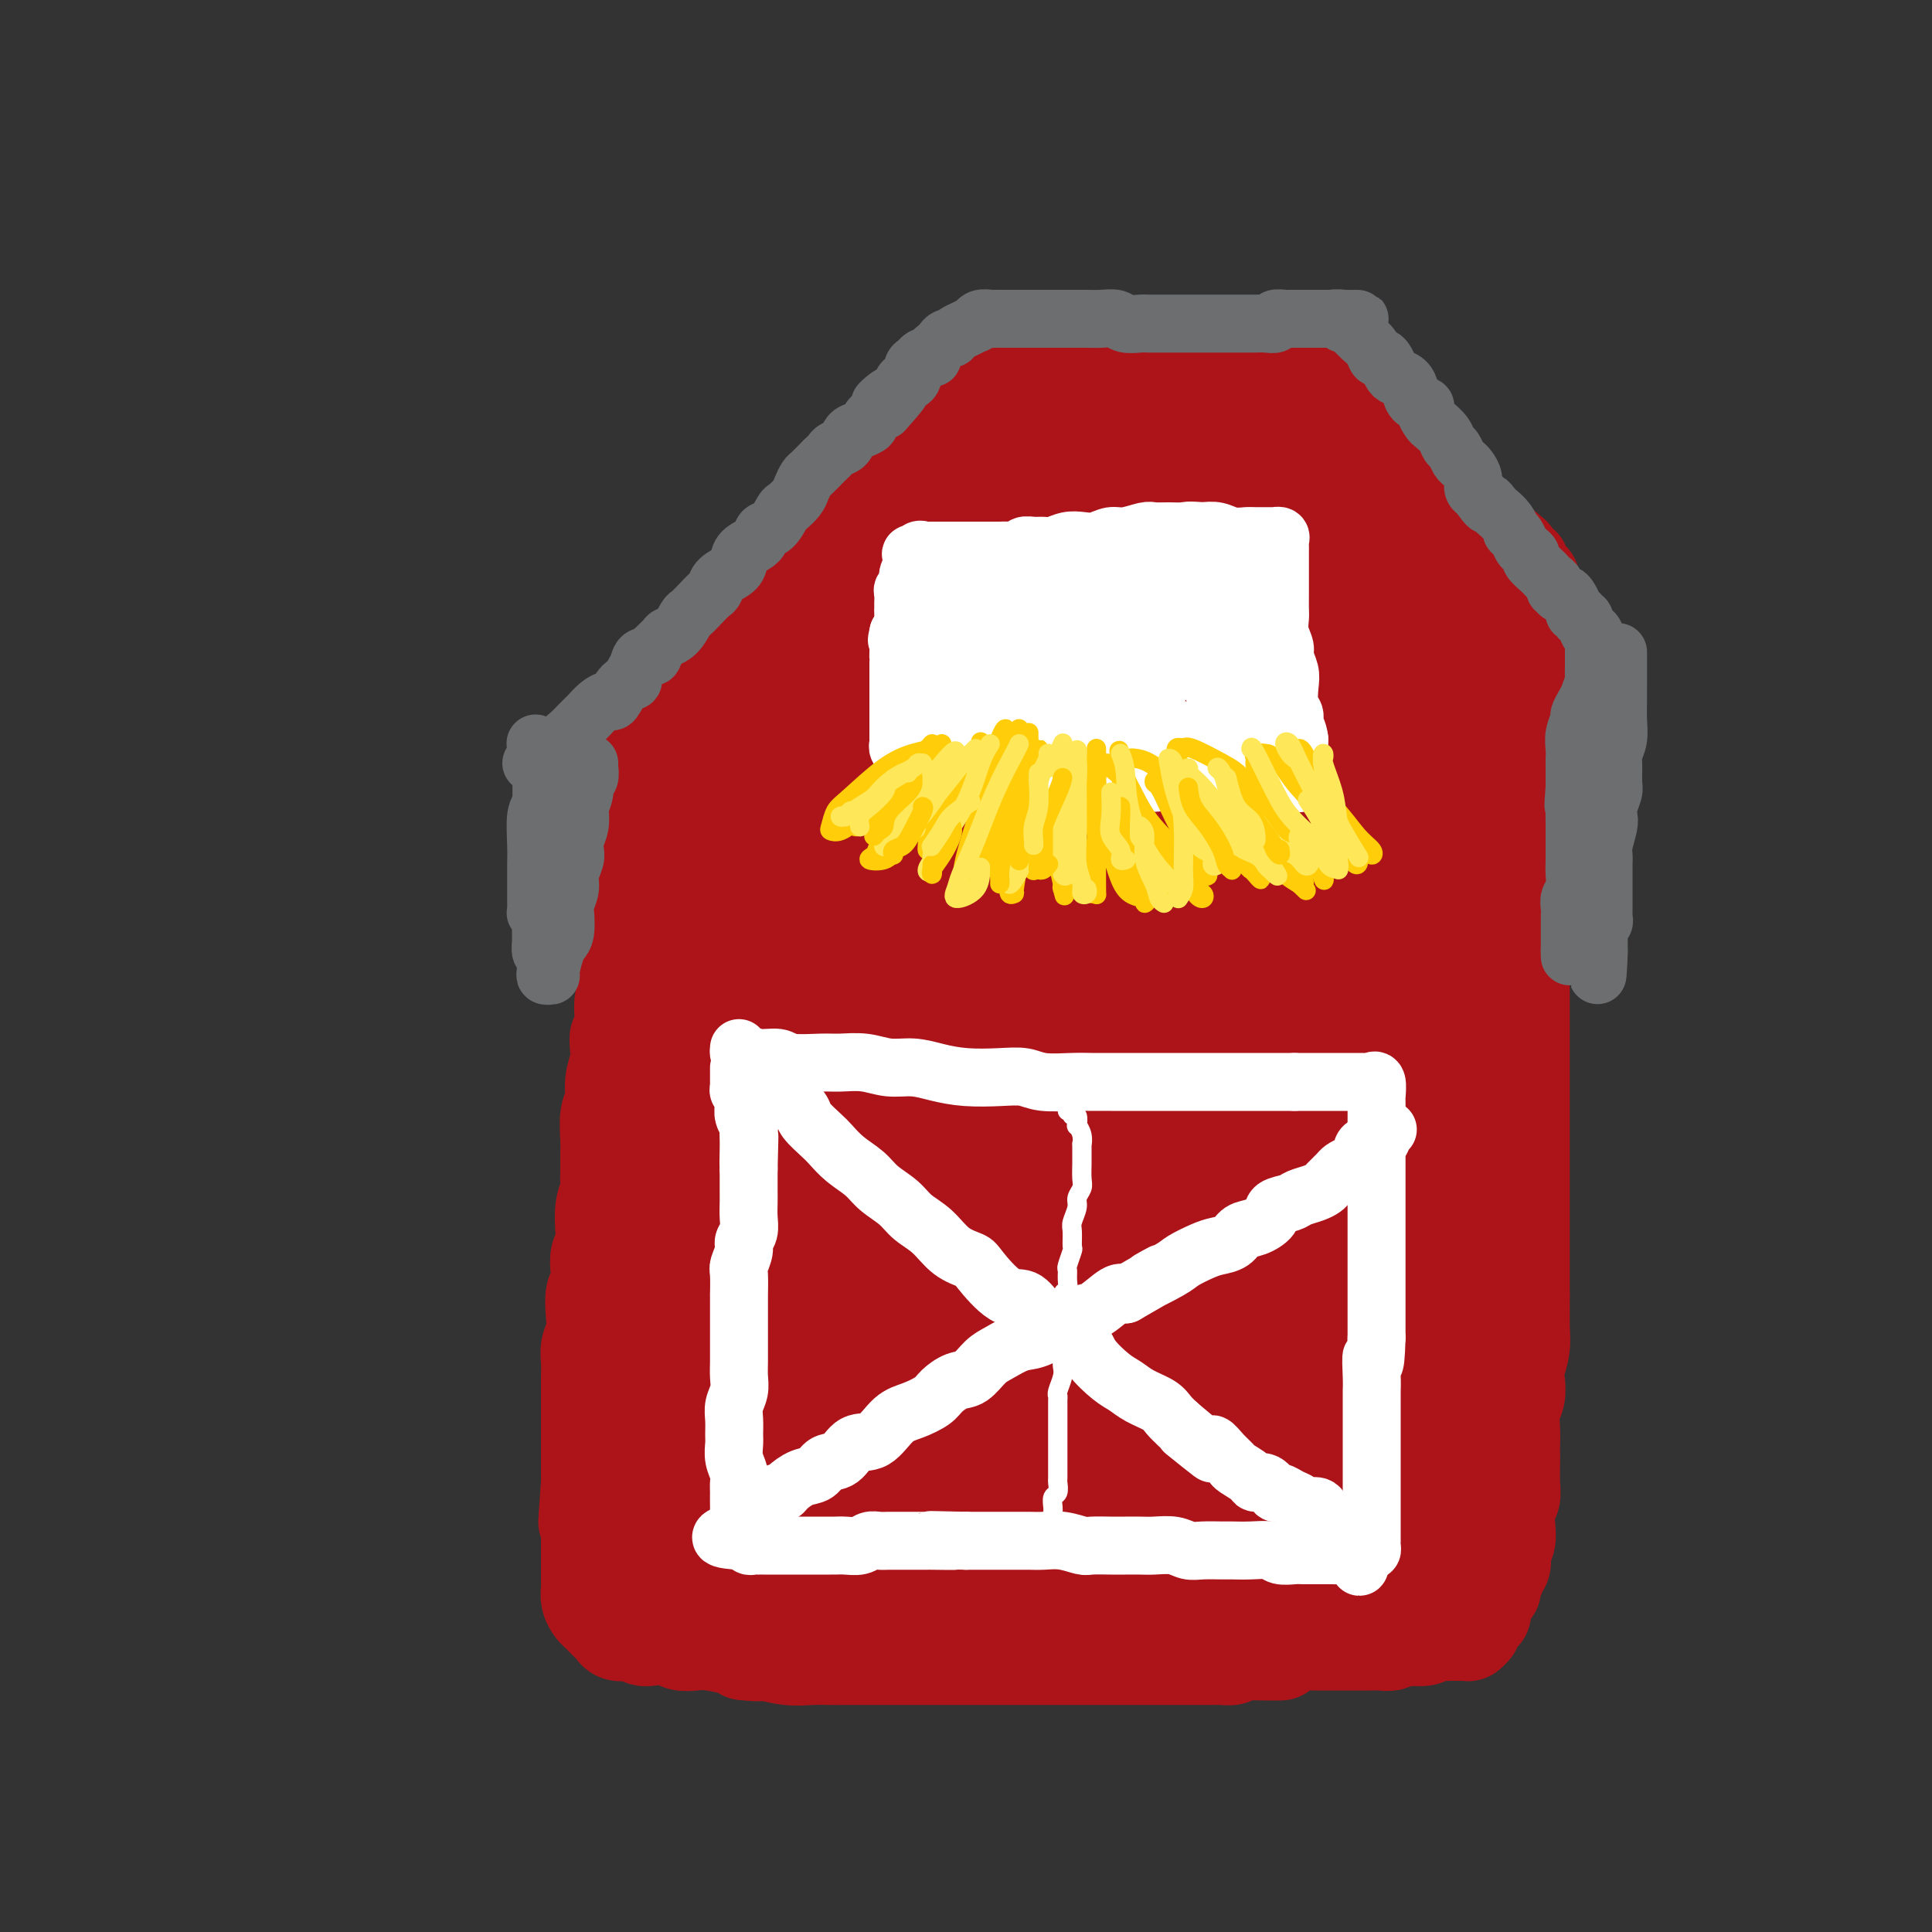 <svg viewBox='0 0 400 400' version='1.1' xmlns='http://www.w3.org/2000/svg' xmlns:xlink='http://www.w3.org/1999/xlink'><rect x="0" y="0" width="400" height="400" fill="#333333" stroke="none"/><g fill='none' stroke='rgb(173,20,25)' stroke-width='20' stroke-linecap='round' stroke-linejoin='round'><path d='M131,167c-0.000,0.337 -0.000,0.674 0,1c0.000,0.326 0.000,0.641 0,1c-0.000,0.359 -0.000,0.763 0,1c0.000,0.237 0.000,0.308 0,1c-0.000,0.692 -0.000,2.003 0,3c0.000,0.997 0.000,1.678 0,2c-0.000,0.322 -0.000,0.285 0,1c0.000,0.715 0.000,2.182 0,3c-0.000,0.818 -0.000,0.988 0,2c0.000,1.012 0.001,2.867 0,4c-0.001,1.133 -0.004,1.544 0,2c0.004,0.456 0.015,0.958 0,2c-0.015,1.042 -0.056,2.625 0,4c0.056,1.375 0.207,2.541 0,3c-0.207,0.459 -0.774,0.211 -1,1c-0.226,0.789 -0.112,2.613 0,4c0.112,1.387 0.223,2.335 0,3c-0.223,0.665 -0.778,1.047 -1,2c-0.222,0.953 -0.111,2.476 0,4'/><path d='M129,211c-0.531,7.627 -0.859,4.694 -1,4c-0.141,-0.694 -0.094,0.850 0,2c0.094,1.150 0.235,1.904 0,3c-0.235,1.096 -0.848,2.534 -1,4c-0.152,1.466 0.155,2.962 0,4c-0.155,1.038 -0.774,1.619 -1,3c-0.226,1.381 -0.060,3.563 0,5c0.060,1.437 0.012,2.129 0,3c-0.012,0.871 0.011,1.920 0,3c-0.011,1.080 -0.054,2.190 0,3c0.054,0.810 0.207,1.318 0,2c-0.207,0.682 -0.774,1.536 -1,3c-0.226,1.464 -0.112,3.537 0,5c0.112,1.463 0.223,2.316 0,3c-0.223,0.684 -0.778,1.200 -1,2c-0.222,0.800 -0.111,1.883 0,3c0.111,1.117 0.222,2.266 0,3c-0.222,0.734 -0.777,1.053 -1,2c-0.223,0.947 -0.112,2.523 0,4c0.112,1.477 0.226,2.856 0,4c-0.226,1.144 -0.793,2.052 -1,3c-0.207,0.948 -0.056,1.936 0,3c0.056,1.064 0.015,2.204 0,3c-0.015,0.796 -0.004,1.248 0,2c0.004,0.752 0.001,1.805 0,3c-0.001,1.195 -0.000,2.533 0,4c0.000,1.467 0.000,3.064 0,4c-0.000,0.936 -0.000,1.210 0,2c0.000,0.790 0.000,2.097 0,3c-0.000,0.903 -0.000,1.401 0,2c0.000,0.599 0.000,1.300 0,2'/><path d='M122,307c-1.083,15.147 -0.290,5.013 0,2c0.290,-3.013 0.078,1.094 0,3c-0.078,1.906 -0.021,1.609 0,2c0.021,0.391 0.006,1.470 0,2c-0.006,0.530 -0.001,0.513 0,1c0.001,0.487 0.000,1.479 0,2c-0.000,0.521 -0.000,0.573 0,1c0.000,0.427 0.000,1.231 0,2c-0.000,0.769 -0.000,1.503 0,2c0.000,0.497 0.000,0.759 0,1c-0.000,0.241 -0.001,0.463 0,1c0.001,0.537 0.003,1.391 0,2c-0.003,0.609 -0.012,0.975 0,1c0.012,0.025 0.045,-0.292 0,0c-0.045,0.292 -0.167,1.191 0,2c0.167,0.809 0.622,1.526 1,2c0.378,0.474 0.677,0.705 1,1c0.323,0.295 0.668,0.654 1,1c0.332,0.346 0.651,0.680 1,1c0.349,0.320 0.727,0.625 1,1c0.273,0.375 0.441,0.819 1,1c0.559,0.181 1.508,0.100 2,0c0.492,-0.100 0.525,-0.219 1,0c0.475,0.219 1.391,0.777 2,1c0.609,0.223 0.912,0.112 2,0c1.088,-0.112 2.960,-0.223 4,0c1.040,0.223 1.248,0.781 2,1c0.752,0.219 2.047,0.100 3,0c0.953,-0.100 1.564,-0.181 3,0c1.436,0.181 3.696,0.623 5,1c1.304,0.377 1.652,0.688 2,1'/><path d='M154,342c4.691,0.558 3.418,-0.047 4,0c0.582,0.047 3.019,0.745 5,1c1.981,0.255 3.507,0.068 5,0c1.493,-0.068 2.954,-0.018 4,0c1.046,0.018 1.678,0.005 3,0c1.322,-0.005 3.335,-0.001 5,0c1.665,0.001 2.980,0.000 4,0c1.020,-0.000 1.743,-0.000 3,0c1.257,0.000 3.049,0.000 4,0c0.951,-0.000 1.062,-0.000 2,0c0.938,0.000 2.704,0.000 4,0c1.296,-0.000 2.122,-0.000 3,0c0.878,0.000 1.808,0.000 3,0c1.192,-0.000 2.648,-0.000 4,0c1.352,0.000 2.602,0.000 4,0c1.398,-0.000 2.943,-0.000 4,0c1.057,0.000 1.626,-0.000 3,0c1.374,0.000 3.554,0.000 5,0c1.446,-0.000 2.158,-0.000 3,0c0.842,0.000 1.815,0.000 3,0c1.185,-0.000 2.583,-0.000 4,0c1.417,0.000 2.854,0.000 4,0c1.146,-0.000 2.003,-0.000 3,0c0.997,0.000 2.136,0.000 3,0c0.864,-0.000 1.453,-0.000 2,0c0.547,0.000 1.053,0.001 2,0c0.947,-0.001 2.334,-0.003 3,0c0.666,0.003 0.612,0.011 1,0c0.388,-0.011 1.220,-0.041 2,0c0.780,0.041 1.509,0.155 2,0c0.491,-0.155 0.746,-0.577 1,-1'/><path d='M256,342c16.380,0.044 6.331,0.155 3,0c-3.331,-0.155 0.056,-0.578 2,-1c1.944,-0.422 2.446,-0.845 3,-1c0.554,-0.155 1.162,-0.041 2,0c0.838,0.041 1.908,0.011 3,0c1.092,-0.011 2.207,-0.003 3,0c0.793,0.003 1.264,0.001 2,0c0.736,-0.001 1.736,-0.000 3,0c1.264,0.000 2.791,0.001 4,0c1.209,-0.001 2.101,-0.004 3,0c0.899,0.004 1.804,0.015 2,0c0.196,-0.015 -0.316,-0.055 0,0c0.316,0.055 1.461,0.207 2,0c0.539,-0.207 0.472,-0.772 1,-1c0.528,-0.228 1.652,-0.119 2,0c0.348,0.119 -0.078,0.249 0,0c0.078,-0.249 0.660,-0.877 1,-1c0.340,-0.123 0.438,0.257 1,0c0.562,-0.257 1.590,-1.153 2,-2c0.410,-0.847 0.204,-1.645 0,-2c-0.204,-0.355 -0.405,-0.267 0,-1c0.405,-0.733 1.415,-2.287 2,-3c0.585,-0.713 0.744,-0.585 1,-1c0.256,-0.415 0.608,-1.374 1,-2c0.392,-0.626 0.823,-0.920 1,-2c0.177,-1.080 0.099,-2.945 0,-4c-0.099,-1.055 -0.220,-1.299 0,-2c0.220,-0.701 0.781,-1.858 1,-3c0.219,-1.142 0.098,-2.269 0,-3c-0.098,-0.731 -0.171,-1.066 0,-2c0.171,-0.934 0.585,-2.467 1,-4'/><path d='M302,307c1.249,-5.305 0.870,-4.068 1,-4c0.130,0.068 0.767,-1.034 1,-2c0.233,-0.966 0.062,-1.795 0,-3c-0.062,-1.205 -0.017,-2.786 0,-4c0.017,-1.214 0.004,-2.061 0,-3c-0.004,-0.939 -0.001,-1.970 0,-3c0.001,-1.030 0.000,-2.059 0,-3c-0.000,-0.941 -0.000,-1.793 0,-3c0.000,-1.207 0.000,-2.770 0,-4c-0.000,-1.230 -0.000,-2.127 0,-3c0.000,-0.873 0.000,-1.722 0,-3c-0.000,-1.278 -0.000,-2.985 0,-4c0.000,-1.015 0.000,-1.338 0,-2c-0.000,-0.662 -0.000,-1.664 0,-3c0.000,-1.336 0.000,-3.006 0,-4c-0.000,-0.994 -0.000,-1.313 0,-2c0.000,-0.687 0.000,-1.741 0,-3c-0.000,-1.259 -0.000,-2.721 0,-4c0.000,-1.279 0.000,-2.375 0,-3c-0.000,-0.625 -0.000,-0.780 0,-2c0.000,-1.220 0.000,-3.504 0,-5c-0.000,-1.496 -0.000,-2.202 0,-3c0.000,-0.798 0.000,-1.687 0,-3c-0.000,-1.313 -0.000,-3.051 0,-4c0.000,-0.949 0.000,-1.111 0,-2c-0.000,-0.889 -0.000,-2.505 0,-4c0.000,-1.495 0.000,-2.867 0,-4c-0.000,-1.133 -0.000,-2.025 0,-3c0.000,-0.975 0.000,-2.032 0,-3c-0.000,-0.968 -0.000,-1.848 0,-3c0.000,-1.152 0.000,-2.576 0,-4'/><path d='M304,207c0.309,-15.494 0.083,-4.230 0,-1c-0.083,3.230 -0.022,-1.572 0,-4c0.022,-2.428 0.006,-2.480 0,-3c-0.006,-0.520 -0.002,-1.509 0,-2c0.002,-0.491 0.000,-0.484 0,-1c-0.000,-0.516 -0.000,-1.557 0,-2c0.000,-0.443 0.000,-0.290 0,-1c-0.000,-0.710 -0.000,-2.284 0,-3c0.000,-0.716 0.000,-0.573 0,-1c-0.000,-0.427 -0.000,-1.424 0,-2c0.000,-0.576 0.000,-0.732 0,-1c-0.000,-0.268 -0.000,-0.649 0,-1c0.000,-0.351 0.000,-0.672 0,-1c-0.000,-0.328 -0.000,-0.661 0,-1c0.000,-0.339 0.000,-0.682 0,-1c-0.000,-0.318 -0.000,-0.611 0,-1c0.000,-0.389 0.000,-0.874 0,-1c-0.000,-0.126 -0.000,0.107 0,0c0.000,-0.107 0.000,-0.553 0,-1'/><path d='M304,179c-0.001,-4.514 -0.002,-1.798 0,-1c0.002,0.798 0.008,-0.322 0,-1c-0.008,-0.678 -0.030,-0.914 0,-1c0.030,-0.086 0.113,-0.023 0,0c-0.113,0.023 -0.423,0.006 -1,0c-0.577,-0.006 -1.421,-0.002 -2,0c-0.579,0.002 -0.893,0.000 -2,0c-1.107,-0.000 -3.009,-0.000 -4,0c-0.991,0.000 -1.072,-0.000 -2,0c-0.928,0.000 -2.703,0.001 -4,0c-1.297,-0.001 -2.117,-0.004 -3,0c-0.883,0.004 -1.828,0.015 -3,0c-1.172,-0.015 -2.571,-0.057 -4,0c-1.429,0.057 -2.888,0.211 -4,0c-1.112,-0.211 -1.875,-0.789 -3,-1c-1.125,-0.211 -2.611,-0.057 -4,0c-1.389,0.057 -2.683,0.016 -4,0c-1.317,-0.016 -2.659,-0.008 -4,0'/><path d='M260,175c-7.370,-0.155 -3.796,-0.041 -3,0c0.796,0.041 -1.185,0.011 -3,0c-1.815,-0.011 -3.462,-0.003 -5,0c-1.538,0.003 -2.966,0.001 -4,0c-1.034,-0.001 -1.674,-0.000 -3,0c-1.326,0.000 -3.337,0.000 -5,0c-1.663,-0.000 -2.979,-0.000 -4,0c-1.021,0.000 -1.746,0.000 -3,0c-1.254,-0.000 -3.036,-0.000 -4,0c-0.964,0.000 -1.109,0.000 -2,0c-0.891,-0.000 -2.528,-0.001 -4,0c-1.472,0.001 -2.778,0.004 -4,0c-1.222,-0.004 -2.361,-0.015 -3,0c-0.639,0.015 -0.778,0.057 -2,0c-1.222,-0.057 -3.527,-0.211 -5,0c-1.473,0.211 -2.113,0.789 -3,1c-0.887,0.211 -2.023,0.057 -3,0c-0.977,-0.057 -1.797,-0.015 -3,0c-1.203,0.015 -2.788,0.004 -4,0c-1.212,-0.004 -2.052,-0.002 -3,0c-0.948,0.002 -2.005,0.004 -3,0c-0.995,-0.004 -1.929,-0.015 -3,0c-1.071,0.015 -2.279,0.057 -3,0c-0.721,-0.057 -0.955,-0.212 -2,0c-1.045,0.212 -2.901,0.793 -4,1c-1.099,0.207 -1.439,0.041 -2,0c-0.561,-0.041 -1.341,0.041 -2,0c-0.659,-0.041 -1.197,-0.207 -2,0c-0.803,0.207 -1.870,0.786 -3,1c-1.130,0.214 -2.323,0.061 -3,0c-0.677,-0.061 -0.839,-0.031 -1,0'/><path d='M162,178c-15.683,0.399 -5.889,-0.103 -3,0c2.889,0.103 -1.126,0.812 -3,1c-1.874,0.188 -1.605,-0.146 -2,0c-0.395,0.146 -1.452,0.771 -2,1c-0.548,0.229 -0.586,0.061 -1,0c-0.414,-0.061 -1.205,-0.016 -2,0c-0.795,0.016 -1.594,0.004 -2,0c-0.406,-0.004 -0.420,-0.001 -1,0c-0.580,0.001 -1.727,0.000 -2,0c-0.273,-0.000 0.330,0.000 0,0c-0.330,-0.000 -1.591,-0.001 -2,0c-0.409,0.001 0.035,0.004 0,0c-0.035,-0.004 -0.548,-0.015 -1,0c-0.452,0.015 -0.842,0.057 -1,0c-0.158,-0.057 -0.084,-0.211 0,0c0.084,0.211 0.177,0.789 0,1c-0.177,0.211 -0.625,0.057 -1,0c-0.375,-0.057 -0.678,-0.015 -1,0c-0.322,0.015 -0.663,0.004 -1,0c-0.337,-0.004 -0.668,-0.002 -1,0'/><path d='M136,181c-4.249,0.480 -1.871,0.180 -1,0c0.871,-0.180 0.234,-0.241 0,0c-0.234,0.241 -0.067,0.783 0,1c0.067,0.217 0.033,0.108 0,0'/><path d='M134,174c0.000,-0.343 0.000,-0.686 0,-1c0.000,-0.314 0.000,-0.599 0,-1c0.000,-0.401 0.000,-0.917 0,-1c0.000,-0.083 0.000,0.268 0,0c0.000,-0.268 0.000,-1.156 0,-2c0.000,-0.844 0.000,-1.644 0,-2c0.000,-0.356 0.000,-0.269 0,-1c0.000,-0.731 0.000,-2.279 0,-3c0.000,-0.721 0.000,-0.613 0,-1c0.000,-0.387 0.000,-1.268 0,-2c0.000,-0.732 0.000,-1.313 0,-2c0.000,-0.687 0.000,-1.479 0,-2c0.000,-0.521 0.000,-0.769 0,-1c0.000,-0.231 0.000,-0.443 0,-1c0.000,-0.557 0.000,-1.459 0,-2c-0.000,-0.541 -0.000,-0.723 0,-1c0.000,-0.277 0.000,-0.651 0,-1c0.000,-0.349 0.000,-0.675 0,-1'/><path d='M134,149c0.256,-3.840 0.895,-0.942 1,0c0.105,0.942 -0.324,-0.074 0,-1c0.324,-0.926 1.401,-1.761 2,-2c0.599,-0.239 0.719,0.120 1,0c0.281,-0.120 0.722,-0.717 1,-1c0.278,-0.283 0.392,-0.252 1,-1c0.608,-0.748 1.711,-2.276 2,-3c0.289,-0.724 -0.237,-0.645 0,-1c0.237,-0.355 1.237,-1.146 2,-2c0.763,-0.854 1.290,-1.772 2,-2c0.710,-0.228 1.603,0.235 2,0c0.397,-0.235 0.300,-1.166 1,-2c0.700,-0.834 2.199,-1.571 3,-2c0.801,-0.429 0.905,-0.552 1,-1c0.095,-0.448 0.182,-1.222 1,-2c0.818,-0.778 2.369,-1.559 3,-2c0.631,-0.441 0.343,-0.541 1,-1c0.657,-0.459 2.258,-1.279 3,-2c0.742,-0.721 0.626,-1.345 1,-2c0.374,-0.655 1.238,-1.340 2,-2c0.762,-0.660 1.423,-1.294 2,-2c0.577,-0.706 1.072,-1.484 2,-2c0.928,-0.516 2.290,-0.768 3,-1c0.710,-0.232 0.767,-0.443 1,-1c0.233,-0.557 0.643,-1.462 1,-2c0.357,-0.538 0.663,-0.711 1,-1c0.337,-0.289 0.706,-0.693 1,-1c0.294,-0.307 0.513,-0.516 1,-1c0.487,-0.484 1.244,-1.242 2,-2'/><path d='M178,107c6.974,-6.950 2.409,-3.325 1,-2c-1.409,1.325 0.339,0.351 1,0c0.661,-0.351 0.234,-0.079 0,0c-0.234,0.079 -0.274,-0.034 0,0c0.274,0.034 0.862,0.215 1,0c0.138,-0.215 -0.173,-0.827 0,-1c0.173,-0.173 0.830,0.093 1,0c0.170,-0.093 -0.147,-0.546 0,-1c0.147,-0.454 0.758,-0.910 1,-1c0.242,-0.090 0.117,0.187 0,0c-0.117,-0.187 -0.224,-0.838 0,-1c0.224,-0.162 0.781,0.164 1,0c0.219,-0.164 0.100,-0.817 0,-1c-0.100,-0.183 -0.180,0.105 0,0c0.180,-0.105 0.622,-0.603 1,-1c0.378,-0.397 0.693,-0.694 1,-1c0.307,-0.306 0.604,-0.622 1,-1c0.396,-0.378 0.889,-0.818 1,-1c0.111,-0.182 -0.160,-0.104 0,0c0.160,0.104 0.749,0.235 1,0c0.251,-0.235 0.162,-0.837 0,-1c-0.162,-0.163 -0.397,0.114 0,0c0.397,-0.114 1.427,-0.618 2,-1c0.573,-0.382 0.689,-0.641 1,-1c0.311,-0.359 0.818,-0.817 1,-1c0.182,-0.183 0.038,-0.090 0,0c-0.038,0.090 0.028,0.178 0,0c-0.028,-0.178 -0.151,-0.622 0,-1c0.151,-0.378 0.575,-0.689 1,-1'/><path d='M194,90c2.658,-2.792 1.303,-1.273 1,-1c-0.303,0.273 0.445,-0.701 1,-1c0.555,-0.299 0.919,0.077 1,0c0.081,-0.077 -0.119,-0.608 0,-1c0.119,-0.392 0.556,-0.644 1,-1c0.444,-0.356 0.893,-0.817 1,-1c0.107,-0.183 -0.129,-0.087 0,0c0.129,0.087 0.622,0.164 1,0c0.378,-0.164 0.641,-0.568 1,-1c0.359,-0.432 0.814,-0.890 1,-1c0.186,-0.110 0.102,0.129 0,0c-0.102,-0.129 -0.221,-0.627 0,-1c0.221,-0.373 0.781,-0.621 1,-1c0.219,-0.379 0.096,-0.890 0,-1c-0.096,-0.110 -0.167,0.180 0,0c0.167,-0.180 0.570,-0.832 1,-1c0.430,-0.168 0.885,0.147 1,0c0.115,-0.147 -0.110,-0.756 0,-1c0.110,-0.244 0.555,-0.122 1,0'/><path d='M206,78c1.976,-1.873 0.916,-0.554 1,0c0.084,0.554 1.313,0.345 2,0c0.687,-0.345 0.831,-0.824 1,-1c0.169,-0.176 0.362,-0.047 1,0c0.638,0.047 1.722,0.014 2,0c0.278,-0.014 -0.249,-0.007 0,0c0.249,0.007 1.275,0.016 2,0c0.725,-0.016 1.148,-0.057 2,0c0.852,0.057 2.134,0.211 3,0c0.866,-0.211 1.318,-0.789 2,-1c0.682,-0.211 1.596,-0.057 2,0c0.404,0.057 0.300,0.015 1,0c0.700,-0.015 2.204,-0.004 3,0c0.796,0.004 0.884,0.001 1,0c0.116,-0.001 0.259,-0.000 1,0c0.741,0.000 2.080,0.000 3,0c0.920,-0.000 1.422,-0.000 2,0c0.578,0.000 1.233,0.000 2,0c0.767,-0.000 1.648,-0.000 3,0c1.352,0.000 3.176,0.000 4,0c0.824,-0.000 0.648,-0.000 1,0c0.352,0.000 1.232,0.000 2,0c0.768,-0.000 1.423,-0.000 2,0c0.577,0.000 1.077,0.000 2,0c0.923,-0.000 2.268,-0.000 3,0c0.732,0.000 0.850,0.000 1,0c0.150,-0.000 0.330,-0.000 1,0c0.670,0.000 1.829,0.000 3,0c1.171,-0.000 2.354,-0.000 3,0c0.646,0.000 0.756,0.000 1,0c0.244,-0.000 0.622,-0.000 1,0'/><path d='M264,76c8.819,-0.309 1.867,-0.083 0,0c-1.867,0.083 1.349,0.022 3,0c1.651,-0.022 1.735,-0.006 2,0c0.265,0.006 0.710,0.002 1,0c0.290,-0.002 0.424,-0.000 1,0c0.576,0.000 1.593,0.000 2,0c0.407,-0.000 0.203,-0.000 0,0'/><path d='M273,76c1.632,-0.049 1.212,-0.172 1,0c-0.212,0.172 -0.215,0.637 0,1c0.215,0.363 0.649,0.622 1,1c0.351,0.378 0.618,0.875 1,1c0.382,0.125 0.880,-0.122 1,0c0.120,0.122 -0.137,0.614 0,1c0.137,0.386 0.667,0.667 1,1c0.333,0.333 0.469,0.718 1,1c0.531,0.282 1.456,0.461 2,1c0.544,0.539 0.708,1.439 1,2c0.292,0.561 0.711,0.784 1,1c0.289,0.216 0.449,0.424 1,1c0.551,0.576 1.495,1.520 2,2c0.505,0.480 0.573,0.496 1,1c0.427,0.504 1.215,1.496 2,2c0.785,0.504 1.568,0.519 2,1c0.432,0.481 0.512,1.428 1,2c0.488,0.572 1.382,0.768 2,1c0.618,0.232 0.959,0.499 1,1c0.041,0.501 -0.217,1.234 0,2c0.217,0.766 0.909,1.563 2,2c1.091,0.437 2.582,0.512 3,1c0.418,0.488 -0.238,1.389 0,2c0.238,0.611 1.370,0.934 2,1c0.630,0.066 0.757,-0.123 1,0c0.243,0.123 0.601,0.559 1,1c0.399,0.441 0.838,0.888 1,1c0.162,0.112 0.046,-0.111 0,0c-0.046,0.111 -0.023,0.555 0,1'/><path d='M305,108c5.128,5.190 1.947,2.164 1,1c-0.947,-1.164 0.339,-0.467 1,0c0.661,0.467 0.698,0.703 1,1c0.302,0.297 0.868,0.654 1,1c0.132,0.346 -0.171,0.680 0,1c0.171,0.320 0.815,0.625 1,1c0.185,0.375 -0.090,0.819 0,1c0.090,0.181 0.546,0.100 1,0c0.454,-0.100 0.905,-0.220 1,0c0.095,0.220 -0.168,0.781 0,1c0.168,0.219 0.767,0.096 1,0c0.233,-0.096 0.101,-0.165 0,0c-0.101,0.165 -0.172,0.565 0,1c0.172,0.435 0.586,0.904 1,1c0.414,0.096 0.828,-0.180 1,0c0.172,0.180 0.102,0.818 0,1c-0.102,0.182 -0.238,-0.092 0,0c0.238,0.092 0.848,0.549 1,1c0.152,0.451 -0.155,0.894 0,1c0.155,0.106 0.773,-0.125 1,0c0.227,0.125 0.065,0.607 0,1c-0.065,0.393 -0.032,0.696 0,1'/><path d='M317,122c1.856,2.422 0.497,1.477 0,1c-0.497,-0.477 -0.133,-0.484 0,0c0.133,0.484 0.035,1.461 0,2c-0.035,0.539 -0.008,0.642 0,1c0.008,0.358 -0.002,0.973 0,1c0.002,0.027 0.016,-0.532 0,0c-0.016,0.532 -0.061,2.156 0,3c0.061,0.844 0.226,0.906 0,1c-0.226,0.094 -0.845,0.218 -1,1c-0.155,0.782 0.155,2.222 0,3c-0.155,0.778 -0.774,0.894 -1,1c-0.226,0.106 -0.060,0.204 0,1c0.060,0.796 0.012,2.292 0,3c-0.012,0.708 0.011,0.627 0,1c-0.011,0.373 -0.056,1.200 0,2c0.056,0.800 0.212,1.574 0,2c-0.212,0.426 -0.793,0.503 -1,1c-0.207,0.497 -0.041,1.413 0,2c0.041,0.587 -0.041,0.843 0,1c0.041,0.157 0.207,0.213 0,1c-0.207,0.787 -0.788,2.304 -1,3c-0.212,0.696 -0.057,0.570 0,1c0.057,0.430 0.015,1.416 0,2c-0.015,0.584 -0.004,0.767 0,1c0.004,0.233 0.001,0.515 0,1c-0.001,0.485 -0.000,1.171 0,2c0.000,0.829 0.000,1.800 0,2c-0.000,0.200 -0.000,-0.371 0,0c0.000,0.371 0.000,1.686 0,3'/><path d='M313,165c-0.619,6.827 -0.166,2.393 0,1c0.166,-1.393 0.044,0.254 0,1c-0.044,0.746 -0.012,0.592 0,1c0.012,0.408 0.003,1.377 0,2c-0.003,0.623 -0.001,0.898 0,1c0.001,0.102 0.000,0.029 0,0c-0.000,-0.029 -0.000,-0.015 0,0'/><path d='M315,171c0.000,0.367 0.000,0.733 0,1c0.000,0.267 0.000,0.434 0,1c0.000,0.566 0.000,1.530 0,2c0.000,0.470 0.000,0.444 0,1c0.000,0.556 0.000,1.693 0,3c0.000,1.307 0.000,2.784 0,4c-0.000,1.216 0.000,2.170 0,3c0.000,0.830 0.000,1.536 0,3c0.000,1.464 0.000,3.686 0,5c0.000,1.314 0.000,1.720 0,3c0.000,1.280 0.000,3.434 0,5c0.000,1.566 -0.000,2.545 0,4c0.000,1.455 0.000,3.388 0,5c0.000,1.612 0.000,2.905 0,4c0.000,1.095 0.000,1.991 0,3c0.000,1.009 -0.000,2.130 0,4c0.000,1.870 0.000,4.490 0,6c0.000,1.510 -0.000,1.912 0,3c0.000,1.088 0.000,2.863 0,4c0.000,1.137 -0.000,1.637 0,3c0.000,1.363 0.000,3.588 0,5c0.000,1.412 -0.000,2.011 0,3c0.000,0.989 0.000,2.367 0,3c0.000,0.633 -0.000,0.520 0,2c0.000,1.480 0.000,4.551 0,6c0.000,1.449 -0.000,1.275 0,2c0.000,0.725 0.000,2.350 0,4c0.000,1.650 0.000,3.325 0,5'/><path d='M315,268c-0.001,15.296 -0.004,5.036 0,2c0.004,-3.036 0.015,1.153 0,3c-0.015,1.847 -0.056,1.352 0,2c0.056,0.648 0.207,2.441 0,4c-0.207,1.559 -0.774,2.885 -1,4c-0.226,1.115 -0.113,2.017 0,3c0.113,0.983 0.226,2.045 0,3c-0.226,0.955 -0.793,1.801 -1,3c-0.207,1.199 -0.056,2.750 0,4c0.056,1.250 0.016,2.198 0,3c-0.016,0.802 -0.008,1.459 0,2c0.008,0.541 0.016,0.967 0,2c-0.016,1.033 -0.056,2.675 0,4c0.056,1.325 0.207,2.334 0,3c-0.207,0.666 -0.774,0.989 -1,2c-0.226,1.011 -0.112,2.708 0,4c0.112,1.292 0.222,2.177 0,3c-0.222,0.823 -0.776,1.582 -1,2c-0.224,0.418 -0.116,0.493 0,1c0.116,0.507 0.241,1.445 0,2c-0.241,0.555 -0.849,0.727 -1,1c-0.151,0.273 0.157,0.647 0,1c-0.157,0.353 -0.777,0.685 -1,1c-0.223,0.315 -0.050,0.612 0,1c0.050,0.388 -0.024,0.868 0,1c0.024,0.132 0.147,-0.085 0,0c-0.147,0.085 -0.564,0.470 -1,1c-0.436,0.530 -0.890,1.204 -1,2c-0.110,0.796 0.124,1.714 0,2c-0.124,0.286 -0.607,-0.061 -1,0c-0.393,0.061 -0.697,0.531 -1,1'/><path d='M305,335c-1.078,2.714 -0.274,1.498 0,1c0.274,-0.498 0.019,-0.277 0,0c-0.019,0.277 0.198,0.610 0,1c-0.198,0.390 -0.812,0.836 -1,1c-0.188,0.164 0.049,0.044 0,0c-0.049,-0.044 -0.385,-0.013 -1,0c-0.615,0.013 -1.511,0.007 -2,0c-0.489,-0.007 -0.573,-0.016 -1,0c-0.427,0.016 -1.198,0.057 -2,0c-0.802,-0.057 -1.636,-0.212 -2,0c-0.364,0.212 -0.258,0.790 -1,1c-0.742,0.210 -2.333,0.053 -3,0c-0.667,-0.053 -0.409,0.000 -1,0c-0.591,-0.000 -2.031,-0.053 -3,0c-0.969,0.053 -1.466,0.210 -2,0c-0.534,-0.210 -1.107,-0.788 -2,-1c-0.893,-0.212 -2.108,-0.057 -3,0c-0.892,0.057 -1.461,0.015 -2,0c-0.539,-0.015 -1.050,-0.004 -2,0c-0.950,0.004 -2.341,0.001 -3,0c-0.659,-0.001 -0.587,-0.001 -1,0c-0.413,0.001 -1.313,0.001 -2,0c-0.687,-0.001 -1.161,-0.004 -2,0c-0.839,0.004 -2.041,0.016 -3,0c-0.959,-0.016 -1.674,-0.060 -2,0c-0.326,0.060 -0.263,0.222 -1,0c-0.737,-0.222 -2.275,-0.829 -3,-1c-0.725,-0.171 -0.636,0.094 -1,0c-0.364,-0.094 -1.182,-0.547 -2,-1'/><path d='M257,336c-6.318,-0.480 -3.114,-0.180 -2,0c1.114,0.180 0.138,0.241 -1,0c-1.138,-0.241 -2.437,-0.782 -3,-1c-0.563,-0.218 -0.390,-0.111 -1,0c-0.610,0.111 -2.001,0.227 -3,0c-0.999,-0.227 -1.604,-0.797 -2,-1c-0.396,-0.203 -0.581,-0.039 -1,0c-0.419,0.039 -1.071,-0.046 -2,0c-0.929,0.046 -2.136,0.223 -3,0c-0.864,-0.223 -1.386,-0.844 -2,-1c-0.614,-0.156 -1.320,0.154 -2,0c-0.680,-0.154 -1.334,-0.773 -2,-1c-0.666,-0.227 -1.345,-0.061 -2,0c-0.655,0.061 -1.286,0.016 -2,0c-0.714,-0.016 -1.511,-0.004 -2,0c-0.489,0.004 -0.670,0.001 -1,0c-0.330,-0.001 -0.809,-0.000 -1,0c-0.191,0.000 -0.096,0.000 0,0'/></g>
<g fill='none' stroke='rgb(173,20,25)' stroke-width='28' stroke-linecap='round' stroke-linejoin='round'><path d='M148,190c-0.048,-0.046 -0.095,-0.092 0,1c0.095,1.092 0.334,3.321 0,6c-0.334,2.679 -1.241,5.807 -2,9c-0.759,3.193 -1.370,6.452 -2,10c-0.630,3.548 -1.279,7.385 -2,12c-0.721,4.615 -1.513,10.009 -2,14c-0.487,3.991 -0.670,6.580 -1,10c-0.330,3.420 -0.807,7.670 -1,11c-0.193,3.330 -0.104,5.741 0,8c0.104,2.259 0.221,4.368 0,7c-0.221,2.632 -0.782,5.789 -1,8c-0.218,2.211 -0.095,3.478 0,5c0.095,1.522 0.163,3.300 0,5c-0.163,1.700 -0.555,3.323 -1,5c-0.445,1.677 -0.941,3.409 -1,5c-0.059,1.591 0.320,3.042 0,5c-0.320,1.958 -1.340,4.423 -2,6c-0.660,1.577 -0.959,2.268 -1,3c-0.041,0.732 0.177,1.507 0,2c-0.177,0.493 -0.748,0.704 -1,1c-0.252,0.296 -0.184,0.677 0,1c0.184,0.323 0.484,0.589 1,0c0.516,-0.589 1.249,-2.032 2,-3c0.751,-0.968 1.522,-1.460 2,-3c0.478,-1.540 0.664,-4.128 1,-6c0.336,-1.872 0.822,-3.028 1,-5c0.178,-1.972 0.048,-4.762 0,-7c-0.048,-2.238 -0.014,-3.925 0,-6c0.014,-2.075 0.007,-4.537 0,-7'/><path d='M138,287c0.775,-6.447 1.714,-7.064 2,-8c0.286,-0.936 -0.081,-2.192 0,-3c0.081,-0.808 0.609,-1.167 1,-2c0.391,-0.833 0.645,-2.141 1,-1c0.355,1.141 0.812,4.732 1,9c0.188,4.268 0.106,9.213 0,14c-0.106,4.787 -0.237,9.415 0,13c0.237,3.585 0.843,6.127 1,8c0.157,1.873 -0.134,3.078 0,4c0.134,0.922 0.694,1.563 1,2c0.306,0.437 0.358,0.670 1,0c0.642,-0.670 1.874,-2.244 3,-5c1.126,-2.756 2.146,-6.694 3,-11c0.854,-4.306 1.543,-8.980 2,-13c0.457,-4.020 0.683,-7.387 1,-9c0.317,-1.613 0.725,-1.474 1,-2c0.275,-0.526 0.415,-1.718 0,2c-0.415,3.718 -1.387,12.345 -2,19c-0.613,6.655 -0.866,11.337 -1,15c-0.134,3.663 -0.149,6.305 0,8c0.149,1.695 0.461,2.441 1,3c0.539,0.559 1.304,0.930 2,1c0.696,0.070 1.321,-0.162 3,-2c1.679,-1.838 4.411,-5.282 6,-10c1.589,-4.718 2.035,-10.711 3,-17c0.965,-6.289 2.447,-12.874 3,-17c0.553,-4.126 0.176,-5.793 0,-7c-0.176,-1.207 -0.150,-1.952 0,-1c0.150,0.952 0.425,3.603 0,9c-0.425,5.397 -1.550,13.542 -2,19c-0.450,5.458 -0.225,8.229 0,11'/><path d='M169,316c0.109,6.843 1.382,4.951 2,5c0.618,0.049 0.581,2.037 1,3c0.419,0.963 1.295,0.899 3,0c1.705,-0.899 4.238,-2.633 6,-6c1.762,-3.367 2.751,-8.368 4,-14c1.249,-5.632 2.756,-11.897 4,-19c1.244,-7.103 2.225,-15.044 3,-19c0.775,-3.956 1.346,-3.927 1,-3c-0.346,0.927 -1.608,2.753 -3,7c-1.392,4.247 -2.916,10.915 -4,19c-1.084,8.085 -1.730,17.585 -2,24c-0.270,6.415 -0.163,9.744 0,12c0.163,2.256 0.383,3.439 1,4c0.617,0.561 1.630,0.500 3,0c1.370,-0.500 3.098,-1.438 5,-4c1.902,-2.562 3.979,-6.746 6,-14c2.021,-7.254 3.986,-17.576 6,-26c2.014,-8.424 4.078,-14.950 5,-19c0.922,-4.050 0.701,-5.625 1,-7c0.299,-1.375 1.117,-2.550 0,0c-1.117,2.550 -4.169,8.826 -6,15c-1.831,6.174 -2.439,12.247 -3,19c-0.561,6.753 -1.074,14.185 -1,18c0.074,3.815 0.735,4.014 1,5c0.265,0.986 0.135,2.759 1,3c0.865,0.241 2.726,-1.052 5,-3c2.274,-1.948 4.963,-4.552 7,-9c2.037,-4.448 3.422,-10.739 5,-17c1.578,-6.261 3.348,-12.493 4,-18c0.652,-5.507 0.186,-10.288 0,-12c-0.186,-1.712 -0.093,-0.356 0,1'/><path d='M224,261c-1.187,-0.330 -6.154,13.345 -9,23c-2.846,9.655 -3.572,15.290 -4,21c-0.428,5.710 -0.559,11.494 0,15c0.559,3.506 1.808,4.735 3,6c1.192,1.265 2.326,2.567 4,3c1.674,0.433 3.888,-0.004 6,-2c2.112,-1.996 4.123,-5.553 6,-12c1.877,-6.447 3.619,-15.786 5,-24c1.381,-8.214 2.400,-15.305 3,-20c0.600,-4.695 0.780,-6.994 1,-9c0.220,-2.006 0.479,-3.719 -1,-1c-1.479,2.719 -4.696,9.871 -7,17c-2.304,7.129 -3.694,14.235 -5,20c-1.306,5.765 -2.527,10.189 -2,14c0.527,3.811 2.803,7.008 4,9c1.197,1.992 1.314,2.778 2,3c0.686,0.222 1.941,-0.119 4,-1c2.059,-0.881 4.922,-2.300 7,-7c2.078,-4.700 3.372,-12.681 5,-20c1.628,-7.319 3.590,-13.976 5,-21c1.410,-7.024 2.269,-14.413 3,-18c0.731,-3.587 1.335,-3.370 1,-3c-0.335,0.370 -1.610,0.893 -3,5c-1.390,4.107 -2.894,11.798 -4,19c-1.106,7.202 -1.813,13.914 -2,20c-0.187,6.086 0.147,11.545 1,15c0.853,3.455 2.226,4.907 3,6c0.774,1.093 0.950,1.829 2,2c1.050,0.171 2.975,-0.223 5,-2c2.025,-1.777 4.150,-4.936 6,-10c1.850,-5.064 3.425,-12.032 5,-19'/><path d='M268,290c1.861,-7.527 4.014,-16.846 5,-24c0.986,-7.154 0.804,-12.144 1,-15c0.196,-2.856 0.769,-3.579 0,-1c-0.769,2.579 -2.879,8.460 -5,14c-2.121,5.540 -4.252,10.737 -5,18c-0.748,7.263 -0.112,16.590 0,22c0.112,5.410 -0.300,6.901 0,9c0.300,2.099 1.313,4.804 2,6c0.687,1.196 1.049,0.881 2,1c0.951,0.119 2.492,0.671 4,-1c1.508,-1.671 2.981,-5.566 4,-10c1.019,-4.434 1.582,-9.406 3,-17c1.418,-7.594 3.690,-17.809 5,-24c1.310,-6.191 1.657,-8.356 2,-10c0.343,-1.644 0.682,-2.766 0,-1c-0.682,1.766 -2.386,6.420 -4,12c-1.614,5.580 -3.138,12.085 -4,18c-0.862,5.915 -1.063,11.239 -1,16c0.063,4.761 0.389,8.960 1,12c0.611,3.040 1.506,4.921 2,6c0.494,1.079 0.587,1.357 1,2c0.413,0.643 1.147,1.651 2,0c0.853,-1.651 1.826,-5.961 3,-11c1.174,-5.039 2.549,-10.808 4,-17c1.451,-6.192 2.976,-12.809 4,-19c1.024,-6.191 1.546,-11.957 2,-18c0.454,-6.043 0.840,-12.362 1,-15c0.160,-2.638 0.094,-1.594 0,-2c-0.094,-0.406 -0.218,-2.263 -2,0c-1.782,2.263 -5.224,8.647 -7,14c-1.776,5.353 -1.888,9.677 -2,14'/><path d='M286,269c-1.389,6.274 -0.362,7.957 0,10c0.362,2.043 0.058,4.444 0,6c-0.058,1.556 0.128,2.265 0,3c-0.128,0.735 -0.571,1.495 0,0c0.571,-1.495 2.157,-5.246 3,-10c0.843,-4.754 0.944,-10.512 2,-16c1.056,-5.488 3.068,-10.707 4,-17c0.932,-6.293 0.786,-13.658 1,-18c0.214,-4.342 0.789,-5.659 1,-8c0.211,-2.341 0.057,-5.707 0,-8c-0.057,-2.293 -0.019,-3.514 0,-6c0.019,-2.486 0.018,-6.236 0,-9c-0.018,-2.764 -0.053,-4.542 0,-6c0.053,-1.458 0.195,-2.596 0,-3c-0.195,-0.404 -0.728,-0.072 -1,0c-0.272,0.072 -0.283,-0.114 -1,2c-0.717,2.114 -2.140,6.529 -4,13c-1.860,6.471 -4.158,14.999 -5,21c-0.842,6.001 -0.230,9.475 0,12c0.230,2.525 0.076,4.101 0,6c-0.076,1.899 -0.076,4.123 0,5c0.076,0.877 0.228,0.409 1,0c0.772,-0.409 2.165,-0.759 3,-4c0.835,-3.241 1.111,-9.373 2,-15c0.889,-5.627 2.391,-10.750 3,-16c0.609,-5.250 0.324,-10.629 0,-14c-0.324,-3.371 -0.686,-4.735 -2,-6c-1.314,-1.265 -3.579,-2.432 -7,-3c-3.421,-0.568 -7.998,-0.538 -12,1c-4.002,1.538 -7.429,4.582 -10,7c-2.571,2.418 -4.285,4.209 -6,6'/><path d='M258,202c-3.382,3.215 -3.838,4.751 -4,6c-0.162,1.249 -0.031,2.209 0,3c0.031,0.791 -0.038,1.412 1,2c1.038,0.588 3.182,1.143 5,0c1.818,-1.143 3.311,-3.982 5,-6c1.689,-2.018 3.573,-3.213 5,-5c1.427,-1.787 2.395,-4.166 3,-6c0.605,-1.834 0.846,-3.123 0,-4c-0.846,-0.877 -2.778,-1.342 -5,-2c-2.222,-0.658 -4.733,-1.509 -9,-1c-4.267,0.509 -10.291,2.379 -16,4c-5.709,1.621 -11.104,2.994 -15,4c-3.896,1.006 -6.293,1.644 -8,3c-1.707,1.356 -2.724,3.430 -3,5c-0.276,1.570 0.188,2.637 1,4c0.812,1.363 1.972,3.023 6,4c4.028,0.977 10.925,1.271 16,1c5.075,-0.271 8.329,-1.106 11,-2c2.671,-0.894 4.759,-1.847 7,-4c2.241,-2.153 4.636,-5.505 5,-8c0.364,-2.495 -1.304,-4.134 -3,-6c-1.696,-1.866 -3.419,-3.961 -9,-5c-5.581,-1.039 -15.019,-1.023 -22,-1c-6.981,0.023 -11.506,0.054 -17,0c-5.494,-0.054 -11.958,-0.193 -16,0c-4.042,0.193 -5.661,0.717 -7,1c-1.339,0.283 -2.397,0.324 -3,1c-0.603,0.676 -0.749,1.985 1,3c1.749,1.015 5.394,1.735 10,2c4.606,0.265 10.173,0.076 14,0c3.827,-0.076 5.913,-0.038 8,0'/><path d='M219,195c4.215,0.086 3.751,0.300 4,0c0.249,-0.300 1.210,-1.114 1,-2c-0.210,-0.886 -1.590,-1.845 -5,-3c-3.410,-1.155 -8.850,-2.505 -14,-3c-5.150,-0.495 -10.010,-0.133 -16,0c-5.990,0.133 -13.110,0.039 -18,0c-4.890,-0.039 -7.550,-0.022 -10,0c-2.450,0.022 -4.691,0.048 -6,0c-1.309,-0.048 -1.687,-0.170 -2,0c-0.313,0.170 -0.560,0.632 0,1c0.560,0.368 1.928,0.641 4,2c2.072,1.359 4.848,3.803 7,5c2.152,1.197 3.681,1.148 5,3c1.319,1.852 2.427,5.605 3,10c0.573,4.395 0.612,9.433 0,16c-0.612,6.567 -1.875,14.663 -3,21c-1.125,6.337 -2.114,10.916 -3,15c-0.886,4.084 -1.670,7.672 -2,10c-0.330,2.328 -0.206,3.397 0,4c0.206,0.603 0.494,0.740 1,1c0.506,0.260 1.229,0.643 3,-2c1.771,-2.643 4.588,-8.313 6,-14c1.412,-5.687 1.418,-11.392 2,-17c0.582,-5.608 1.739,-11.119 2,-18c0.261,-6.881 -0.373,-15.133 -1,-19c-0.627,-3.867 -1.246,-3.351 -2,-4c-0.754,-0.649 -1.644,-2.464 -4,0c-2.356,2.464 -6.178,9.207 -9,16c-2.822,6.793 -4.644,13.637 -6,20c-1.356,6.363 -2.244,12.247 -2,18c0.244,5.753 1.622,11.377 3,17'/><path d='M157,272c1.427,3.914 3.495,5.198 5,6c1.505,0.802 2.449,1.121 4,1c1.551,-0.121 3.711,-0.682 7,-4c3.289,-3.318 7.708,-9.393 10,-16c2.292,-6.607 2.457,-13.745 3,-21c0.543,-7.255 1.465,-14.628 2,-21c0.535,-6.372 0.684,-11.743 0,-15c-0.684,-3.257 -2.202,-4.399 -4,-4c-1.798,0.399 -3.878,2.340 -6,6c-2.122,3.660 -4.286,9.039 -6,16c-1.714,6.961 -2.977,15.506 -3,22c-0.023,6.494 1.194,10.939 2,14c0.806,3.061 1.200,4.738 2,6c0.800,1.262 2.005,2.110 4,2c1.995,-0.110 4.778,-1.178 7,-4c2.222,-2.822 3.881,-7.399 5,-12c1.119,-4.601 1.698,-9.226 2,-17c0.302,-7.774 0.326,-18.699 0,-24c-0.326,-5.301 -1.001,-4.980 -2,-6c-0.999,-1.020 -2.323,-3.382 -5,-1c-2.677,2.382 -6.708,9.508 -9,16c-2.292,6.492 -2.845,12.349 -3,18c-0.155,5.651 0.088,11.097 2,17c1.912,5.903 5.492,12.262 8,15c2.508,2.738 3.942,1.854 6,2c2.058,0.146 4.739,1.320 8,0c3.261,-1.320 7.103,-5.136 10,-9c2.897,-3.864 4.849,-7.778 6,-13c1.151,-5.222 1.502,-11.752 2,-18c0.498,-6.248 1.142,-12.214 1,-15c-0.142,-2.786 -1.071,-2.393 -2,-2'/><path d='M213,211c-0.449,-4.866 -2.072,0.468 -4,7c-1.928,6.532 -4.161,14.262 -5,21c-0.839,6.738 -0.284,12.485 1,17c1.284,4.515 3.295,7.797 5,10c1.705,2.203 3.102,3.327 5,4c1.898,0.673 4.298,0.895 6,0c1.702,-0.895 2.707,-2.908 4,-6c1.293,-3.092 2.874,-7.264 4,-14c1.126,-6.736 1.797,-16.037 2,-22c0.203,-5.963 -0.060,-8.589 0,-10c0.060,-1.411 0.445,-1.605 0,-1c-0.445,0.605 -1.719,2.011 -3,7c-1.281,4.989 -2.569,13.562 -3,20c-0.431,6.438 -0.006,10.743 1,14c1.006,3.257 2.592,5.467 4,7c1.408,1.533 2.639,2.390 4,3c1.361,0.610 2.854,0.974 5,0c2.146,-0.974 4.945,-3.285 7,-6c2.055,-2.715 3.365,-5.833 5,-12c1.635,-6.167 3.594,-15.383 5,-21c1.406,-5.617 2.259,-7.636 3,-9c0.741,-1.364 1.370,-2.073 1,-1c-0.370,1.073 -1.740,3.926 -3,8c-1.260,4.074 -2.410,9.368 -3,14c-0.590,4.632 -0.618,8.604 0,12c0.618,3.396 1.884,6.218 3,8c1.116,1.782 2.084,2.524 3,3c0.916,0.476 1.782,0.684 3,0c1.218,-0.684 2.790,-2.261 4,-6c1.210,-3.739 2.060,-9.640 3,-15c0.940,-5.360 1.970,-10.180 3,-15'/><path d='M273,228c1.737,-7.506 1.078,-8.273 1,-9c-0.078,-0.727 0.423,-1.416 -1,0c-1.423,1.416 -4.772,4.937 -7,9c-2.228,4.063 -3.337,8.669 -4,12c-0.663,3.331 -0.880,5.388 -1,7c-0.120,1.612 -0.143,2.780 0,4c0.143,1.220 0.453,2.493 1,3c0.547,0.507 1.332,0.249 2,-1c0.668,-1.249 1.219,-3.488 2,-6c0.781,-2.512 1.793,-5.295 3,-10c1.207,-4.705 2.611,-11.331 3,-15c0.389,-3.669 -0.236,-4.382 0,-5c0.236,-0.618 1.331,-1.143 0,0c-1.331,1.143 -5.090,3.952 -7,7c-1.910,3.048 -1.970,6.334 -2,9c-0.030,2.666 -0.028,4.711 0,7c0.028,2.289 0.084,4.823 1,6c0.916,1.177 2.693,0.997 4,1c1.307,0.003 2.143,0.188 3,0c0.857,-0.188 1.733,-0.749 3,-4c1.267,-3.251 2.923,-9.193 4,-14c1.077,-4.807 1.573,-8.479 2,-11c0.427,-2.521 0.784,-3.890 1,-5c0.216,-1.110 0.293,-1.961 -1,-2c-1.293,-0.039 -3.954,0.733 -6,2c-2.046,1.267 -3.476,3.030 -5,5c-1.524,1.970 -3.141,4.146 -4,6c-0.859,1.854 -0.960,3.387 -1,4c-0.040,0.613 -0.020,0.307 0,0'/><path d='M156,146c-0.309,-0.468 -0.619,-0.937 -1,1c-0.381,1.937 -0.835,6.278 -1,10c-0.165,3.722 -0.043,6.823 0,9c0.043,2.177 0.007,3.430 0,5c-0.007,1.570 0.015,3.458 0,4c-0.015,0.542 -0.067,-0.261 0,0c0.067,0.261 0.252,1.585 1,0c0.748,-1.585 2.058,-6.080 3,-10c0.942,-3.920 1.517,-7.265 2,-12c0.483,-4.735 0.874,-10.861 1,-14c0.126,-3.139 -0.013,-3.291 0,-4c0.013,-0.709 0.177,-1.977 0,-1c-0.177,0.977 -0.695,4.197 -1,8c-0.305,3.803 -0.397,8.188 0,11c0.397,2.812 1.283,4.050 2,6c0.717,1.950 1.264,4.613 2,6c0.736,1.387 1.663,1.497 3,1c1.337,-0.497 3.086,-1.600 5,-3c1.914,-1.400 3.993,-3.097 6,-7c2.007,-3.903 3.944,-10.014 6,-16c2.056,-5.986 4.233,-11.849 6,-17c1.767,-5.151 3.124,-9.589 5,-13c1.876,-3.411 4.269,-5.794 6,-7c1.731,-1.206 2.799,-1.237 4,-2c1.201,-0.763 2.536,-2.260 4,-3c1.464,-0.740 3.058,-0.723 4,-1c0.942,-0.277 1.233,-0.848 2,-1c0.767,-0.152 2.010,0.114 3,0c0.990,-0.114 1.728,-0.608 2,-1c0.272,-0.392 0.078,-0.684 0,-1c-0.078,-0.316 -0.039,-0.658 0,-1'/><path d='M220,93c3.865,-2.872 1.027,-1.553 0,-1c-1.027,0.553 -0.245,0.339 0,0c0.245,-0.339 -0.049,-0.802 0,-1c0.049,-0.198 0.442,-0.132 0,0c-0.442,0.132 -1.718,0.329 -3,1c-1.282,0.671 -2.569,1.816 -5,5c-2.431,3.184 -6.007,8.408 -9,13c-2.993,4.592 -5.404,8.553 -8,13c-2.596,4.447 -5.379,9.380 -8,14c-2.621,4.620 -5.081,8.927 -7,12c-1.919,3.073 -3.297,4.914 -4,6c-0.703,1.086 -0.732,1.419 -1,2c-0.268,0.581 -0.775,1.412 -1,1c-0.225,-0.412 -0.170,-2.067 1,-4c1.170,-1.933 3.453,-4.143 6,-9c2.547,-4.857 5.357,-12.362 8,-18c2.643,-5.638 5.119,-9.409 8,-13c2.881,-3.591 6.167,-7.003 8,-9c1.833,-1.997 2.214,-2.580 3,-3c0.786,-0.420 1.978,-0.676 2,-1c0.022,-0.324 -1.125,-0.717 -3,0c-1.875,0.717 -4.477,2.545 -8,5c-3.523,2.455 -7.968,5.537 -12,9c-4.032,3.463 -7.652,7.306 -11,11c-3.348,3.694 -6.423,7.240 -8,9c-1.577,1.760 -1.655,1.736 -2,2c-0.345,0.264 -0.957,0.817 0,1c0.957,0.183 3.483,-0.002 7,-2c3.517,-1.998 8.024,-5.807 12,-9c3.976,-3.193 7.422,-5.769 12,-10c4.578,-4.231 10.289,-10.115 16,-16'/><path d='M213,101c5.184,-5.206 4.145,-5.220 4,-6c-0.145,-0.780 0.606,-2.325 1,-3c0.394,-0.675 0.433,-0.480 -3,2c-3.433,2.480 -10.338,7.247 -16,11c-5.662,3.753 -10.083,6.494 -14,10c-3.917,3.506 -7.331,7.777 -9,10c-1.669,2.223 -1.592,2.396 -2,3c-0.408,0.604 -1.301,1.637 0,2c1.301,0.363 4.796,0.057 9,-1c4.204,-1.057 9.119,-2.864 14,-5c4.881,-2.136 9.729,-4.602 16,-8c6.271,-3.398 13.965,-7.728 19,-11c5.035,-3.272 7.412,-5.488 9,-7c1.588,-1.512 2.386,-2.322 3,-3c0.614,-0.678 1.045,-1.226 1,0c-0.045,1.226 -0.564,4.224 -2,8c-1.436,3.776 -3.787,8.328 -6,15c-2.213,6.672 -4.288,15.463 -6,22c-1.712,6.537 -3.060,10.820 -4,14c-0.940,3.180 -1.473,5.258 -2,7c-0.527,1.742 -1.049,3.150 -1,3c0.049,-0.150 0.670,-1.856 1,-2c0.330,-0.144 0.371,1.273 1,-1c0.629,-2.273 1.848,-8.238 3,-14c1.152,-5.762 2.237,-11.322 3,-17c0.763,-5.678 1.205,-11.475 1,-16c-0.205,-4.525 -1.058,-7.779 -2,-9c-0.942,-1.221 -1.974,-0.410 -4,0c-2.026,0.410 -5.045,0.418 -9,5c-3.955,4.582 -8.844,13.738 -12,21c-3.156,7.262 -4.578,12.631 -6,18'/><path d='M200,149c-3.217,8.665 -2.259,10.827 -2,13c0.259,2.173 -0.181,4.355 0,6c0.181,1.645 0.984,2.751 2,3c1.016,0.249 2.243,-0.360 4,-2c1.757,-1.640 4.042,-4.313 7,-9c2.958,-4.687 6.590,-11.389 9,-18c2.410,-6.611 3.599,-13.132 4,-18c0.401,-4.868 0.013,-8.084 0,-10c-0.013,-1.916 0.348,-2.531 0,-3c-0.348,-0.469 -1.405,-0.792 -4,3c-2.595,3.792 -6.730,11.699 -9,18c-2.270,6.301 -2.677,10.994 -3,15c-0.323,4.006 -0.561,7.324 0,10c0.561,2.676 1.922,4.711 3,6c1.078,1.289 1.874,1.832 4,2c2.126,0.168 5.582,-0.039 9,-3c3.418,-2.961 6.797,-8.676 10,-14c3.203,-5.324 6.231,-10.259 8,-16c1.769,-5.741 2.278,-12.289 3,-18c0.722,-5.711 1.656,-10.583 2,-13c0.344,-2.417 0.100,-2.377 0,-3c-0.100,-0.623 -0.054,-1.908 0,-1c0.054,0.908 0.117,4.010 0,10c-0.117,5.990 -0.415,14.869 0,22c0.415,7.131 1.542,12.513 3,18c1.458,5.487 3.245,11.077 5,15c1.755,3.923 3.476,6.178 5,8c1.524,1.822 2.852,3.210 4,4c1.148,0.790 2.117,0.982 3,0c0.883,-0.982 1.681,-3.138 2,-7c0.319,-3.862 0.160,-9.431 0,-15'/><path d='M269,152c0.270,-6.956 0.945,-16.845 0,-24c-0.945,-7.155 -3.510,-11.576 -5,-15c-1.490,-3.424 -1.904,-5.852 -3,-8c-1.096,-2.148 -2.872,-4.017 -4,-5c-1.128,-0.983 -1.607,-1.081 -2,-1c-0.393,0.081 -0.701,0.341 0,4c0.701,3.659 2.412,10.716 4,17c1.588,6.284 3.052,11.796 5,16c1.948,4.204 4.380,7.099 6,10c1.620,2.901 2.428,5.806 3,7c0.572,1.194 0.907,0.675 1,1c0.093,0.325 -0.057,1.492 0,1c0.057,-0.492 0.322,-2.644 0,-6c-0.322,-3.356 -1.231,-7.915 -2,-12c-0.769,-4.085 -1.396,-7.696 -3,-13c-1.604,-5.304 -4.183,-12.303 -6,-16c-1.817,-3.697 -2.872,-4.094 -4,-5c-1.128,-0.906 -2.328,-2.323 -3,-3c-0.672,-0.677 -0.815,-0.615 -1,-1c-0.185,-0.385 -0.410,-1.218 0,-1c0.410,0.218 1.457,1.487 5,3c3.543,1.513 9.583,3.271 13,5c3.417,1.729 4.212,3.429 6,5c1.788,1.571 4.569,3.013 6,4c1.431,0.987 1.512,1.520 2,2c0.488,0.480 1.384,0.906 2,1c0.616,0.094 0.952,-0.143 1,0c0.048,0.143 -0.193,0.667 -1,0c-0.807,-0.667 -2.179,-2.526 -4,-4c-1.821,-1.474 -4.092,-2.564 -6,-4c-1.908,-1.436 -3.454,-3.218 -5,-5'/><path d='M274,105c-3.111,-2.421 -2.889,-1.972 -3,-2c-0.111,-0.028 -0.554,-0.533 -1,-1c-0.446,-0.467 -0.894,-0.895 -1,-1c-0.106,-0.105 0.131,0.115 0,0c-0.131,-0.115 -0.628,-0.564 0,-1c0.628,-0.436 2.381,-0.858 4,-1c1.619,-0.142 3.103,-0.005 4,0c0.897,0.005 1.207,-0.124 2,0c0.793,0.124 2.068,0.500 3,1c0.932,0.500 1.522,1.124 2,2c0.478,0.876 0.844,2.004 1,3c0.156,0.996 0.101,1.861 0,3c-0.101,1.139 -0.250,2.554 0,4c0.250,1.446 0.898,2.923 1,4c0.102,1.077 -0.341,1.752 0,3c0.341,1.248 1.465,3.067 2,4c0.535,0.933 0.482,0.980 1,1c0.518,0.020 1.606,0.012 2,0c0.394,-0.012 0.092,-0.029 0,0c-0.092,0.029 0.024,0.104 0,-1c-0.024,-1.104 -0.188,-3.387 -1,-5c-0.812,-1.613 -2.270,-2.557 -3,-4c-0.730,-1.443 -0.730,-3.386 -1,-4c-0.270,-0.614 -0.809,0.100 -1,0c-0.191,-0.100 -0.033,-1.015 0,0c0.033,1.015 -0.058,3.961 0,7c0.058,3.039 0.264,6.171 1,10c0.736,3.829 2.001,8.356 3,12c0.999,3.644 1.730,6.404 2,9c0.270,2.596 0.077,5.027 0,7c-0.077,1.973 -0.039,3.486 0,5'/><path d='M291,160c0.836,8.718 0.426,5.513 0,5c-0.426,-0.513 -0.867,1.666 -1,2c-0.133,0.334 0.041,-1.179 1,-4c0.959,-2.821 2.704,-6.952 4,-11c1.296,-4.048 2.142,-8.013 3,-11c0.858,-2.987 1.729,-4.996 2,-6c0.271,-1.004 -0.058,-1.003 0,-1c0.058,0.003 0.502,0.006 0,1c-0.502,0.994 -1.950,2.978 -3,6c-1.050,3.022 -1.700,7.083 -2,10c-0.300,2.917 -0.248,4.691 0,6c0.248,1.309 0.692,2.152 1,3c0.308,0.848 0.479,1.701 1,2c0.521,0.299 1.393,0.045 2,-1c0.607,-1.045 0.951,-2.882 1,-5c0.049,-2.118 -0.196,-4.518 0,-8c0.196,-3.482 0.833,-8.047 1,-11c0.167,-2.953 -0.137,-4.293 0,-6c0.137,-1.707 0.716,-3.781 1,-5c0.284,-1.219 0.273,-1.584 0,-2c-0.273,-0.416 -0.809,-0.883 -1,-1c-0.191,-0.117 -0.037,0.115 0,0c0.037,-0.115 -0.042,-0.577 0,-1c0.042,-0.423 0.204,-0.808 0,-1c-0.204,-0.192 -0.773,-0.189 -1,-1c-0.227,-0.811 -0.112,-2.434 -1,-4c-0.888,-1.566 -2.777,-3.076 -4,-5c-1.223,-1.924 -1.778,-4.264 -3,-6c-1.222,-1.736 -3.111,-2.868 -5,-4'/><path d='M287,101c-2.405,-2.851 -2.418,-2.480 -3,-3c-0.582,-0.520 -1.734,-1.933 -3,-3c-1.266,-1.067 -2.646,-1.789 -4,-3c-1.354,-1.211 -2.681,-2.913 -4,-4c-1.319,-1.087 -2.629,-1.561 -4,-2c-1.371,-0.439 -2.802,-0.845 -4,-1c-1.198,-0.155 -2.164,-0.060 -3,0c-0.836,0.060 -1.541,0.084 -2,0c-0.459,-0.084 -0.670,-0.275 -1,0c-0.330,0.275 -0.778,1.015 -1,2c-0.222,0.985 -0.218,2.213 0,3c0.218,0.787 0.649,1.133 1,2c0.351,0.867 0.622,2.255 1,3c0.378,0.745 0.865,0.848 1,1c0.135,0.152 -0.080,0.352 0,1c0.080,0.648 0.457,1.744 0,3c-0.457,1.256 -1.747,2.671 -3,5c-1.253,2.329 -2.469,5.570 -4,9c-1.531,3.430 -3.377,7.049 -5,11c-1.623,3.951 -3.024,8.235 -4,13c-0.976,4.765 -1.527,10.013 -2,14c-0.473,3.987 -0.866,6.714 -1,9c-0.134,2.286 -0.008,4.131 0,5c0.008,0.869 -0.103,0.762 0,1c0.103,0.238 0.420,0.822 1,1c0.580,0.178 1.422,-0.051 2,-1c0.578,-0.949 0.893,-2.619 1,-5c0.107,-2.381 0.008,-5.473 0,-7c-0.008,-1.527 0.075,-1.488 0,-2c-0.075,-0.512 -0.307,-1.575 -1,-1c-0.693,0.575 -1.846,2.787 -3,5'/><path d='M242,157c-1.178,2.727 -2.624,7.046 -3,10c-0.376,2.954 0.316,4.543 1,6c0.684,1.457 1.359,2.782 2,4c0.641,1.218 1.250,2.328 2,3c0.750,0.672 1.643,0.906 2,1c0.357,0.094 0.179,0.047 0,0'/></g>
<g fill='none' stroke='rgb(109,110,112)' stroke-width='12' stroke-linecap='round' stroke-linejoin='round'><path d='M110,158c0.444,-0.033 0.889,-0.065 1,0c0.111,0.065 -0.110,0.229 0,0c0.110,-0.229 0.553,-0.849 1,-1c0.447,-0.151 0.898,0.167 1,0c0.102,-0.167 -0.145,-0.818 0,-1c0.145,-0.182 0.682,0.107 1,0c0.318,-0.107 0.418,-0.610 1,-1c0.582,-0.390 1.648,-0.668 2,-1c0.352,-0.332 -0.008,-0.718 0,-1c0.008,-0.282 0.386,-0.460 1,-1c0.614,-0.540 1.464,-1.442 2,-2c0.536,-0.558 0.759,-0.774 1,-1c0.241,-0.226 0.501,-0.463 1,-1c0.499,-0.537 1.238,-1.373 2,-2c0.762,-0.627 1.548,-1.046 2,-1c0.452,0.046 0.569,0.557 1,0c0.431,-0.557 1.175,-2.181 2,-3c0.825,-0.819 1.731,-0.831 2,-1c0.269,-0.169 -0.099,-0.493 0,-1c0.099,-0.507 0.666,-1.198 1,-2c0.334,-0.802 0.436,-1.716 1,-2c0.564,-0.284 1.590,0.062 2,0c0.410,-0.062 0.205,-0.531 0,-1'/><path d='M135,135c4.456,-4.223 3.095,-3.281 3,-3c-0.095,0.281 1.077,-0.100 2,-1c0.923,-0.900 1.596,-2.320 2,-3c0.404,-0.680 0.540,-0.619 1,-1c0.460,-0.381 1.244,-1.204 2,-2c0.756,-0.796 1.484,-1.564 2,-2c0.516,-0.436 0.819,-0.540 1,-1c0.181,-0.460 0.241,-1.278 1,-2c0.759,-0.722 2.216,-1.350 3,-2c0.784,-0.650 0.895,-1.324 1,-2c0.105,-0.676 0.203,-1.355 1,-2c0.797,-0.645 2.292,-1.257 3,-2c0.708,-0.743 0.627,-1.617 1,-2c0.373,-0.383 1.199,-0.276 2,-1c0.801,-0.724 1.577,-2.278 2,-3c0.423,-0.722 0.494,-0.612 1,-1c0.506,-0.388 1.449,-1.273 2,-2c0.551,-0.727 0.711,-1.294 1,-2c0.289,-0.706 0.708,-1.551 1,-2c0.292,-0.449 0.458,-0.502 1,-1c0.542,-0.498 1.458,-1.442 2,-2c0.542,-0.558 0.708,-0.731 1,-1c0.292,-0.269 0.711,-0.635 1,-1c0.289,-0.365 0.450,-0.728 1,-1c0.550,-0.272 1.491,-0.453 2,-1c0.509,-0.547 0.588,-1.460 1,-2c0.412,-0.540 1.157,-0.705 2,-1c0.843,-0.295 1.783,-0.718 2,-1c0.217,-0.282 -0.288,-0.422 0,-1c0.288,-0.578 1.368,-1.594 2,-2c0.632,-0.406 0.816,-0.203 1,0'/><path d='M183,85c7.394,-8.135 1.879,-3.472 0,-2c-1.879,1.472 -0.121,-0.249 1,-1c1.121,-0.751 1.606,-0.534 2,-1c0.394,-0.466 0.697,-1.616 1,-2c0.303,-0.384 0.606,-0.002 1,0c0.394,0.002 0.879,-0.378 1,-1c0.121,-0.622 -0.122,-1.487 0,-2c0.122,-0.513 0.607,-0.672 1,-1c0.393,-0.328 0.693,-0.823 1,-1c0.307,-0.177 0.621,-0.036 1,0c0.379,0.036 0.823,-0.031 1,0c0.177,0.031 0.089,0.162 0,0c-0.089,-0.162 -0.178,-0.618 0,-1c0.178,-0.382 0.621,-0.690 1,-1c0.379,-0.310 0.692,-0.622 1,-1c0.308,-0.378 0.610,-0.822 1,-1c0.390,-0.178 0.869,-0.090 1,0c0.131,0.090 -0.085,0.183 0,0c0.085,-0.183 0.469,-0.641 1,-1c0.531,-0.359 1.207,-0.618 2,-1c0.793,-0.382 1.704,-0.887 2,-1c0.296,-0.113 -0.021,0.166 0,0c0.021,-0.166 0.381,-0.776 1,-1c0.619,-0.224 1.499,-0.060 2,0c0.501,0.060 0.624,0.016 1,0c0.376,-0.016 1.006,-0.004 2,0c0.994,0.004 2.352,0.001 3,0c0.648,-0.001 0.586,-0.000 1,0c0.414,0.000 1.304,0.000 2,0c0.696,-0.000 1.199,-0.000 2,0c0.801,0.000 1.901,0.000 3,0'/><path d='M219,66c2.752,-0.000 1.634,-0.001 2,0c0.366,0.001 2.218,0.004 3,0c0.782,-0.004 0.493,-0.015 1,0c0.507,0.015 1.810,0.057 3,0c1.190,-0.057 2.266,-0.211 3,0c0.734,0.211 1.127,0.789 2,1c0.873,0.211 2.227,0.057 3,0c0.773,-0.057 0.965,-0.015 2,0c1.035,0.015 2.914,0.004 4,0c1.086,-0.004 1.379,-0.001 2,0c0.621,0.001 1.570,0.000 2,0c0.430,-0.000 0.340,-0.000 1,0c0.660,0.000 2.068,-0.000 3,0c0.932,0.000 1.387,0.000 2,0c0.613,-0.000 1.385,-0.000 2,0c0.615,0.000 1.073,0.001 2,0c0.927,-0.001 2.323,-0.004 3,0c0.677,0.004 0.633,0.015 1,0c0.367,-0.015 1.144,-0.057 2,0c0.856,0.057 1.792,0.211 2,0c0.208,-0.211 -0.310,-0.789 0,-1c0.310,-0.211 1.449,-0.057 2,0c0.551,0.057 0.515,0.015 1,0c0.485,-0.015 1.492,-0.004 2,0c0.508,0.004 0.517,0.001 1,0c0.483,-0.001 1.439,-0.000 2,0c0.561,0.000 0.728,0.000 1,0c0.272,-0.000 0.650,-0.000 1,0c0.350,0.000 0.671,0.000 1,0c0.329,-0.000 0.665,-0.000 1,0c0.335,0.000 0.667,0.000 1,0'/><path d='M277,66c8.908,0.017 2.180,0.060 0,0c-2.180,-0.060 0.190,-0.223 1,0c0.810,0.223 0.061,0.833 0,1c-0.061,0.167 0.565,-0.107 1,0c0.435,0.107 0.680,0.597 1,1c0.320,0.403 0.716,0.720 1,1c0.284,0.280 0.457,0.522 1,1c0.543,0.478 1.455,1.193 2,2c0.545,0.807 0.722,1.708 1,2c0.278,0.292 0.655,-0.025 1,0c0.345,0.025 0.656,0.391 1,1c0.344,0.609 0.721,1.462 1,2c0.279,0.538 0.461,0.760 1,1c0.539,0.240 1.436,0.497 2,1c0.564,0.503 0.795,1.252 1,2c0.205,0.748 0.382,1.495 1,2c0.618,0.505 1.675,0.768 2,1c0.325,0.232 -0.082,0.433 0,1c0.082,0.567 0.652,1.499 1,2c0.348,0.501 0.474,0.572 1,1c0.526,0.428 1.450,1.214 2,2c0.550,0.786 0.724,1.572 1,2c0.276,0.428 0.652,0.499 1,1c0.348,0.501 0.667,1.433 1,2c0.333,0.567 0.680,0.768 1,1c0.320,0.232 0.611,0.495 1,1c0.389,0.505 0.874,1.251 1,2c0.126,0.749 -0.107,1.500 0,2c0.107,0.500 0.553,0.750 1,1'/><path d='M306,102c2.722,3.960 2.026,2.361 2,2c-0.026,-0.361 0.619,0.516 1,1c0.381,0.484 0.497,0.577 1,1c0.503,0.423 1.392,1.178 2,2c0.608,0.822 0.936,1.712 1,2c0.064,0.288 -0.136,-0.025 0,0c0.136,0.025 0.609,0.387 1,1c0.391,0.613 0.700,1.477 1,2c0.300,0.523 0.591,0.703 1,1c0.409,0.297 0.935,0.709 1,1c0.065,0.291 -0.333,0.459 0,1c0.333,0.541 1.396,1.456 2,2c0.604,0.544 0.750,0.719 1,1c0.250,0.281 0.606,0.668 1,1c0.394,0.332 0.827,0.610 1,1c0.173,0.390 0.088,0.891 0,1c-0.088,0.109 -0.177,-0.173 0,0c0.177,0.173 0.622,0.803 1,1c0.378,0.197 0.690,-0.039 1,0c0.310,0.039 0.618,0.354 1,1c0.382,0.646 0.839,1.622 1,2c0.161,0.378 0.028,0.158 0,0c-0.028,-0.158 0.049,-0.253 0,0c-0.049,0.253 -0.224,0.855 0,1c0.224,0.145 0.847,-0.168 1,0c0.153,0.168 -0.165,0.818 0,1c0.165,0.182 0.814,-0.105 1,0c0.186,0.105 -0.090,0.601 0,1c0.090,0.399 0.545,0.699 1,1'/><path d='M329,130c3.497,4.576 0.741,2.018 0,1c-0.741,-1.018 0.534,-0.494 1,0c0.466,0.494 0.125,0.960 0,1c-0.125,0.040 -0.034,-0.345 0,0c0.034,0.345 0.009,1.418 0,2c-0.009,0.582 -0.003,0.671 0,1c0.003,0.329 0.002,0.898 0,1c-0.002,0.102 -0.003,-0.264 0,0c0.003,0.264 0.012,1.159 0,2c-0.012,0.841 -0.046,1.630 0,2c0.046,0.370 0.171,0.321 0,1c-0.171,0.679 -0.638,2.086 -1,3c-0.362,0.914 -0.619,1.337 -1,2c-0.381,0.663 -0.887,1.567 -1,2c-0.113,0.433 0.166,0.393 0,1c-0.166,0.607 -0.776,1.859 -1,3c-0.224,1.141 -0.060,2.172 0,3c0.060,0.828 0.016,1.454 0,2c-0.016,0.546 -0.005,1.013 0,2c0.005,0.987 0.002,2.493 0,4'/><path d='M326,163c-0.464,5.782 -0.124,3.736 0,3c0.124,-0.736 0.033,-0.164 0,1c-0.033,1.164 -0.009,2.919 0,4c0.009,1.081 0.003,1.487 0,2c-0.003,0.513 -0.005,1.135 0,2c0.005,0.865 0.015,1.975 0,3c-0.015,1.025 -0.057,1.965 0,3c0.057,1.035 0.211,2.165 0,3c-0.211,0.835 -0.789,1.374 -1,2c-0.211,0.626 -0.057,1.337 0,2c0.057,0.663 0.015,1.277 0,2c-0.015,0.723 -0.004,1.556 0,2c0.004,0.444 0.001,0.501 0,1c-0.001,0.499 -0.000,1.440 0,2c0.000,0.560 0.000,0.738 0,1c-0.000,0.262 -0.000,0.609 0,1c0.000,0.391 0.000,0.826 0,1c-0.000,0.174 -0.000,0.087 0,0'/><path d='M111,154c-0.113,-0.065 -0.225,-0.130 0,0c0.225,0.130 0.789,0.454 1,1c0.211,0.546 0.071,1.315 0,2c-0.071,0.685 -0.072,1.288 0,3c0.072,1.712 0.215,4.535 0,6c-0.215,1.465 -0.790,1.571 -1,3c-0.210,1.429 -0.056,4.179 0,6c0.056,1.821 0.015,2.711 0,4c-0.015,1.289 -0.004,2.976 0,4c0.004,1.024 -0.000,1.384 0,2c0.000,0.616 0.004,1.489 0,2c-0.004,0.511 -0.015,0.661 0,1c0.015,0.339 0.057,0.868 0,1c-0.057,0.132 -0.211,-0.133 0,0c0.211,0.133 0.789,0.664 1,1c0.211,0.336 0.056,0.476 0,1c-0.056,0.524 -0.012,1.433 0,2c0.012,0.567 -0.007,0.791 0,1c0.007,0.209 0.040,0.402 0,1c-0.040,0.598 -0.154,1.599 0,2c0.154,0.401 0.577,0.200 1,0'/><path d='M113,197c0.305,7.287 0.067,4.005 0,3c-0.067,-1.005 0.038,0.267 0,1c-0.038,0.733 -0.218,0.926 0,1c0.218,0.074 0.833,0.030 1,0c0.167,-0.030 -0.113,-0.046 0,-1c0.113,-0.954 0.618,-2.845 1,-4c0.382,-1.155 0.642,-1.572 1,-2c0.358,-0.428 0.813,-0.866 1,-2c0.187,-1.134 0.106,-2.965 0,-4c-0.106,-1.035 -0.238,-1.275 0,-2c0.238,-0.725 0.848,-1.937 1,-3c0.152,-1.063 -0.152,-1.978 0,-3c0.152,-1.022 0.759,-2.152 1,-3c0.241,-0.848 0.116,-1.416 0,-2c-0.116,-0.584 -0.223,-1.185 0,-2c0.223,-0.815 0.777,-1.843 1,-3c0.223,-1.157 0.116,-2.441 0,-3c-0.116,-0.559 -0.241,-0.392 0,-1c0.241,-0.608 0.849,-1.990 1,-3c0.151,-1.010 -0.156,-1.647 0,-2c0.156,-0.353 0.774,-0.420 1,-1c0.226,-0.580 0.061,-1.671 0,-2c-0.061,-0.329 -0.016,0.104 0,0c0.016,-0.104 0.005,-0.744 0,-1c-0.005,-0.256 -0.002,-0.128 0,0'/><path d='M335,135c-0.000,0.404 -0.000,0.807 0,1c0.000,0.193 0.000,0.175 0,0c-0.000,-0.175 -0.000,-0.508 0,0c0.000,0.508 0.001,1.858 0,3c-0.001,1.142 -0.004,2.078 0,3c0.004,0.922 0.015,1.830 0,3c-0.015,1.170 -0.057,2.600 0,4c0.057,1.400 0.212,2.769 0,4c-0.212,1.231 -0.793,2.325 -1,3c-0.207,0.675 -0.042,0.930 0,2c0.042,1.070 -0.040,2.956 0,4c0.040,1.044 0.203,1.246 0,2c-0.203,0.754 -0.772,2.061 -1,3c-0.228,0.939 -0.114,1.512 0,2c0.114,0.488 0.227,0.892 0,2c-0.227,1.108 -0.793,2.919 -1,4c-0.207,1.081 -0.056,1.430 0,2c0.056,0.570 0.015,1.361 0,2c-0.015,0.639 -0.004,1.127 0,2c0.004,0.873 0.001,2.132 0,3c-0.001,0.868 0.001,1.346 0,2c-0.001,0.654 -0.004,1.484 0,2c0.004,0.516 0.015,0.717 0,1c-0.015,0.283 -0.057,0.648 0,1c0.057,0.352 0.211,0.689 0,1c-0.211,0.311 -0.789,0.594 -1,1c-0.211,0.406 -0.057,0.935 0,1c0.057,0.065 0.015,-0.333 0,0c-0.015,0.333 -0.004,1.397 0,2c0.004,0.603 0.001,0.744 0,1c-0.001,0.256 -0.001,0.628 0,1'/><path d='M331,197c-0.572,9.591 -0.003,2.570 0,0c0.003,-2.570 -0.560,-0.689 -1,0c-0.440,0.689 -0.758,0.185 -1,0c-0.242,-0.185 -0.408,-0.049 -1,0c-0.592,0.049 -1.609,0.013 -2,0c-0.391,-0.013 -0.156,-0.004 0,0c0.156,0.004 0.234,0.001 0,0c-0.234,-0.001 -0.781,-0.000 -1,0c-0.219,0.000 -0.109,0.000 0,0'/></g>
<g fill='none' stroke='rgb(255,255,255)' stroke-width='12' stroke-linecap='round' stroke-linejoin='round'><path d='M153,217c-0.051,0.455 -0.102,0.910 0,1c0.102,0.090 0.359,-0.186 1,0c0.641,0.186 1.668,0.835 3,1c1.332,0.165 2.971,-0.153 4,0c1.029,0.153 1.450,0.777 3,1c1.550,0.223 4.230,0.045 6,0c1.770,-0.045 2.628,0.043 4,0c1.372,-0.043 3.256,-0.218 5,0c1.744,0.218 3.347,0.829 5,1c1.653,0.171 3.355,-0.099 5,0c1.645,0.099 3.231,0.566 5,1c1.769,0.434 3.719,0.834 6,1c2.281,0.166 4.893,0.097 7,0c2.107,-0.097 3.709,-0.222 5,0c1.291,0.222 2.270,0.792 4,1c1.730,0.208 4.212,0.056 6,0c1.788,-0.056 2.880,-0.015 4,0c1.120,0.015 2.266,0.004 4,0c1.734,-0.004 4.057,-0.001 6,0c1.943,0.001 3.506,0.000 5,0c1.494,-0.000 2.919,-0.000 4,0c1.081,0.000 1.817,0.000 3,0c1.183,-0.000 2.811,-0.000 4,0c1.189,0.000 1.937,0.000 3,0c1.063,-0.000 2.439,-0.000 4,0c1.561,0.000 3.305,0.000 4,0c0.695,-0.000 0.341,-0.000 1,0c0.659,0.000 2.329,0.000 4,0'/><path d='M268,224c8.569,-0.000 3.991,-0.000 3,0c-0.991,0.000 1.605,0.000 3,0c1.395,-0.000 1.588,-0.000 2,0c0.412,0.000 1.041,0.000 2,0c0.959,-0.000 2.247,-0.000 3,0c0.753,0.000 0.971,0.001 1,0c0.029,-0.001 -0.132,-0.003 0,0c0.132,0.003 0.557,0.012 1,0c0.443,-0.012 0.903,-0.044 1,0c0.097,0.044 -0.170,0.163 0,0c0.170,-0.163 0.778,-0.608 1,0c0.222,0.608 0.060,2.269 0,3c-0.060,0.731 -0.016,0.532 0,1c0.016,0.468 0.004,1.603 0,3c-0.004,1.397 -0.001,3.055 0,4c0.001,0.945 0.000,1.177 0,2c-0.000,0.823 -0.000,2.237 0,4c0.000,1.763 0.000,3.874 0,5c-0.000,1.126 -0.000,1.266 0,2c0.000,0.734 0.000,2.061 0,4c-0.000,1.939 -0.000,4.489 0,6c0.000,1.511 0.000,1.982 0,3c-0.000,1.018 -0.000,2.582 0,4c0.000,1.418 0.000,2.689 0,4c-0.000,1.311 -0.000,2.660 0,4c0.000,1.340 0.000,2.670 0,4'/><path d='M285,277c-0.226,8.437 -0.793,4.528 -1,4c-0.207,-0.528 -0.056,2.324 0,4c0.056,1.676 0.015,2.177 0,3c-0.015,0.823 -0.004,1.968 0,3c0.004,1.032 0.001,1.952 0,3c-0.001,1.048 -0.000,2.224 0,3c0.000,0.776 0.000,1.152 0,2c-0.000,0.848 -0.000,2.167 0,3c0.000,0.833 0.000,1.179 0,2c-0.000,0.821 -0.000,2.118 0,3c0.000,0.882 0.000,1.348 0,2c-0.000,0.652 -0.000,1.489 0,2c0.000,0.511 0.000,0.696 0,1c-0.000,0.304 -0.000,0.725 0,1c0.000,0.275 0.000,0.402 0,1c-0.000,0.598 -0.000,1.667 0,2c0.000,0.333 0.000,-0.069 0,0c-0.000,0.069 -0.000,0.610 0,1c0.000,0.390 0.001,0.630 0,1c-0.001,0.370 -0.003,0.870 0,1c0.003,0.130 0.011,-0.109 0,0c-0.011,0.109 -0.042,0.565 0,1c0.042,0.435 0.155,0.849 0,1c-0.155,0.151 -0.580,0.041 -1,0c-0.420,-0.041 -0.834,-0.012 -1,0c-0.166,0.012 -0.083,0.006 0,0'/><path d='M282,321c-0.638,6.746 -0.733,1.611 -1,0c-0.267,-1.611 -0.706,0.300 -1,1c-0.294,0.700 -0.444,0.187 -1,0c-0.556,-0.187 -1.518,-0.050 -2,0c-0.482,0.050 -0.484,0.013 -1,0c-0.516,-0.013 -1.546,-0.003 -2,0c-0.454,0.003 -0.333,-0.003 -1,0c-0.667,0.003 -2.124,0.015 -3,0c-0.876,-0.015 -1.173,-0.057 -2,0c-0.827,0.057 -2.183,0.211 -3,0c-0.817,-0.211 -1.093,-0.789 -2,-1c-0.907,-0.211 -2.445,-0.056 -4,0c-1.555,0.056 -3.129,0.011 -4,0c-0.871,-0.011 -1.041,0.011 -2,0c-0.959,-0.011 -2.707,-0.056 -4,0c-1.293,0.056 -2.131,0.211 -3,0c-0.869,-0.211 -1.767,-0.789 -3,-1c-1.233,-0.211 -2.799,-0.057 -4,0c-1.201,0.057 -2.035,0.016 -3,0c-0.965,-0.016 -2.060,-0.008 -3,0c-0.940,0.008 -1.725,0.016 -3,0c-1.275,-0.016 -3.041,-0.057 -4,0c-0.959,0.057 -1.112,0.211 -2,0c-0.888,-0.211 -2.510,-0.789 -4,-1c-1.490,-0.211 -2.849,-0.057 -4,0c-1.151,0.057 -2.093,0.015 -3,0c-0.907,-0.015 -1.779,-0.004 -3,0c-1.221,0.004 -2.790,0.001 -4,0c-1.210,-0.001 -2.060,-0.000 -3,0c-0.940,0.000 -1.970,0.000 -3,0'/><path d='M200,319c-13.128,-0.309 -4.949,-0.083 -3,0c1.949,0.083 -2.331,0.022 -4,0c-1.669,-0.022 -0.726,-0.006 -1,0c-0.274,0.006 -1.764,0.001 -3,0c-1.236,-0.001 -2.217,0.004 -3,0c-0.783,-0.004 -1.368,-0.015 -2,0c-0.632,0.015 -1.311,0.057 -2,0c-0.689,-0.057 -1.388,-0.211 -2,0c-0.612,0.211 -1.137,0.789 -2,1c-0.863,0.211 -2.065,0.057 -3,0c-0.935,-0.057 -1.602,-0.015 -2,0c-0.398,0.015 -0.527,0.004 -1,0c-0.473,-0.004 -1.291,-0.001 -2,0c-0.709,0.001 -1.308,0.000 -2,0c-0.692,-0.000 -1.476,-0.000 -2,0c-0.524,0.000 -0.787,0.000 -1,0c-0.213,-0.000 -0.375,-0.000 -1,0c-0.625,0.000 -1.712,-0.000 -2,0c-0.288,0.000 0.225,0.000 0,0c-0.225,-0.000 -1.188,-0.000 -2,0c-0.812,0.000 -1.475,0.001 -2,0c-0.525,-0.001 -0.914,-0.004 -1,0c-0.086,0.004 0.132,0.015 0,0c-0.132,-0.015 -0.613,-0.056 -1,0c-0.387,0.056 -0.681,0.207 -1,0c-0.319,-0.207 -0.663,-0.774 -1,-1c-0.337,-0.226 -0.669,-0.113 -1,0'/><path d='M153,319c-7.271,-0.440 -1.948,-1.539 0,-2c1.948,-0.461 0.522,-0.284 0,-1c-0.522,-0.716 -0.139,-2.327 0,-3c0.139,-0.673 0.033,-0.410 0,-1c-0.033,-0.590 0.005,-2.035 0,-3c-0.005,-0.965 -0.054,-1.451 0,-2c0.054,-0.549 0.211,-1.161 0,-2c-0.211,-0.839 -0.790,-1.904 -1,-3c-0.210,-1.096 -0.053,-2.222 0,-3c0.053,-0.778 0.000,-1.209 0,-2c-0.000,-0.791 0.053,-1.944 0,-3c-0.053,-1.056 -0.210,-2.016 0,-3c0.210,-0.984 0.788,-1.992 1,-3c0.212,-1.008 0.057,-2.017 0,-3c-0.057,-0.983 -0.015,-1.942 0,-3c0.015,-1.058 0.004,-2.215 0,-3c-0.004,-0.785 -0.001,-1.198 0,-2c0.001,-0.802 0.001,-1.994 0,-3c-0.001,-1.006 -0.001,-1.826 0,-3c0.001,-1.174 0.004,-2.703 0,-3c-0.004,-0.297 -0.016,0.636 0,0c0.016,-0.636 0.061,-2.841 0,-4c-0.061,-1.159 -0.226,-1.272 0,-2c0.226,-0.728 0.845,-2.071 1,-3c0.155,-0.929 -0.155,-1.442 0,-2c0.155,-0.558 0.774,-1.160 1,-2c0.226,-0.840 0.061,-1.918 0,-3c-0.061,-1.082 -0.016,-2.166 0,-3c0.016,-0.834 0.004,-1.417 0,-2c-0.004,-0.583 -0.001,-1.167 0,-2c0.001,-0.833 0.001,-1.917 0,-3'/><path d='M155,242c0.309,-12.258 0.083,-4.402 0,-2c-0.083,2.402 -0.021,-0.651 0,-2c0.021,-1.349 0.002,-0.994 0,-1c-0.002,-0.006 0.014,-0.372 0,-1c-0.014,-0.628 -0.056,-1.517 0,-2c0.056,-0.483 0.211,-0.559 0,-1c-0.211,-0.441 -0.788,-1.245 -1,-2c-0.212,-0.755 -0.061,-1.459 0,-2c0.061,-0.541 0.030,-0.918 0,-1c-0.030,-0.082 -0.061,0.132 0,0c0.061,-0.132 0.212,-0.609 0,-1c-0.212,-0.391 -0.789,-0.696 -1,-1c-0.211,-0.304 -0.057,-0.606 0,-1c0.057,-0.394 0.015,-0.881 0,-1c-0.015,-0.119 -0.004,0.129 0,0c0.004,-0.129 0.001,-0.637 0,-1c-0.001,-0.363 -0.000,-0.582 0,-1c0.000,-0.418 0.000,-1.036 0,-1c-0.000,0.036 -0.000,0.724 0,1c0.000,0.276 0.000,0.138 0,0'/><path d='M162,227c0.437,0.409 0.875,0.818 1,1c0.125,0.182 -0.062,0.136 0,0c0.062,-0.136 0.372,-0.361 1,0c0.628,0.361 1.574,1.307 2,2c0.426,0.693 0.334,1.133 1,2c0.666,0.867 2.092,2.160 3,3c0.908,0.840 1.300,1.225 2,2c0.700,0.775 1.709,1.940 3,3c1.291,1.060 2.866,2.015 4,3c1.134,0.985 1.828,2.000 3,3c1.172,1.000 2.822,1.984 4,3c1.178,1.016 1.885,2.065 3,3c1.115,0.935 2.640,1.758 4,3c1.360,1.242 2.556,2.905 4,4c1.444,1.095 3.138,1.623 4,2c0.862,0.377 0.893,0.604 2,2c1.107,1.396 3.291,3.963 5,5c1.709,1.037 2.942,0.545 4,1c1.058,0.455 1.942,1.859 3,3c1.058,1.141 2.289,2.021 4,3c1.711,0.979 3.902,2.058 5,3c1.098,0.942 1.103,1.747 2,3c0.897,1.253 2.688,2.955 4,4c1.312,1.045 2.147,1.435 3,2c0.853,0.565 1.723,1.306 3,2c1.277,0.694 2.959,1.341 4,2c1.041,0.659 1.440,1.331 2,2c0.560,0.669 1.280,1.334 2,2'/><path d='M244,295c12.982,10.845 4.439,3.956 2,2c-2.439,-1.956 1.228,1.019 3,2c1.772,0.981 1.648,-0.032 2,0c0.352,0.032 1.179,1.109 2,2c0.821,0.891 1.637,1.596 2,2c0.363,0.404 0.272,0.508 1,1c0.728,0.492 2.274,1.371 3,2c0.726,0.629 0.631,1.009 1,1c0.369,-0.009 1.202,-0.406 2,0c0.798,0.406 1.562,1.615 2,2c0.438,0.385 0.550,-0.055 1,0c0.450,0.055 1.239,0.606 2,1c0.761,0.394 1.495,0.631 2,1c0.505,0.369 0.780,0.868 1,1c0.220,0.132 0.383,-0.105 1,0c0.617,0.105 1.687,0.550 2,1c0.313,0.450 -0.130,0.903 0,1c0.130,0.097 0.832,-0.164 1,0c0.168,0.164 -0.197,0.751 0,1c0.197,0.249 0.956,0.158 1,0c0.044,-0.158 -0.627,-0.382 -1,-1c-0.373,-0.618 -0.446,-1.628 -1,-2c-0.554,-0.372 -1.587,-0.106 -2,0c-0.413,0.106 -0.207,0.053 0,0'/><path d='M159,310c0.337,0.117 0.673,0.235 1,0c0.327,-0.235 0.644,-0.821 1,-1c0.356,-0.179 0.752,0.050 1,0c0.248,-0.050 0.349,-0.378 1,-1c0.651,-0.622 1.853,-1.537 3,-2c1.147,-0.463 2.238,-0.474 3,-1c0.762,-0.526 1.193,-1.566 2,-2c0.807,-0.434 1.989,-0.262 3,-1c1.011,-0.738 1.850,-2.386 3,-3c1.150,-0.614 2.611,-0.195 4,-1c1.389,-0.805 2.707,-2.836 4,-4c1.293,-1.164 2.562,-1.462 4,-2c1.438,-0.538 3.046,-1.317 4,-2c0.954,-0.683 1.255,-1.271 2,-2c0.745,-0.729 1.935,-1.600 3,-2c1.065,-0.400 2.005,-0.329 3,-1c0.995,-0.671 2.043,-2.084 3,-3c0.957,-0.916 1.821,-1.335 3,-2c1.179,-0.665 2.674,-1.576 4,-2c1.326,-0.424 2.484,-0.359 4,-1c1.516,-0.641 3.390,-1.987 5,-3c1.610,-1.013 2.957,-1.694 4,-2c1.043,-0.306 1.781,-0.236 3,-1c1.219,-0.764 2.920,-2.361 4,-3c1.080,-0.639 1.540,-0.319 2,0'/><path d='M233,268c12.372,-7.080 6.301,-3.781 5,-3c-1.301,0.781 2.169,-0.955 4,-2c1.831,-1.045 2.023,-1.397 3,-2c0.977,-0.603 2.739,-1.456 4,-2c1.261,-0.544 2.019,-0.778 3,-1c0.981,-0.222 2.183,-0.430 3,-1c0.817,-0.570 1.248,-1.501 2,-2c0.752,-0.499 1.824,-0.568 3,-1c1.176,-0.432 2.454,-1.229 3,-2c0.546,-0.771 0.360,-1.516 1,-2c0.640,-0.484 2.107,-0.706 3,-1c0.893,-0.294 1.213,-0.660 2,-1c0.787,-0.340 2.041,-0.654 3,-1c0.959,-0.346 1.621,-0.723 2,-1c0.379,-0.277 0.473,-0.455 1,-1c0.527,-0.545 1.485,-1.459 2,-2c0.515,-0.541 0.586,-0.709 1,-1c0.414,-0.291 1.171,-0.705 2,-1c0.829,-0.295 1.729,-0.472 2,-1c0.271,-0.528 -0.086,-1.409 0,-2c0.086,-0.591 0.615,-0.894 1,-1c0.385,-0.106 0.625,-0.017 1,0c0.375,0.017 0.885,-0.038 1,0c0.115,0.038 -0.165,0.171 0,0c0.165,-0.171 0.776,-0.644 1,-1c0.224,-0.356 0.060,-0.596 0,-1c-0.060,-0.404 -0.017,-0.973 0,-1c0.017,-0.027 0.009,0.486 0,1'/><path d='M286,235c2.333,-2.000 1.167,-1.000 0,0'/></g>
<g fill='none' stroke='rgb(255,255,255)' stroke-width='4' stroke-linecap='round' stroke-linejoin='round'><path d='M221,230c0.452,-0.130 0.905,-0.261 1,0c0.095,0.261 -0.167,0.912 0,1c0.167,0.088 0.763,-0.389 1,0c0.237,0.389 0.116,1.642 0,2c-0.116,0.358 -0.227,-0.180 0,0c0.227,0.180 0.793,1.079 1,2c0.207,0.921 0.055,1.864 0,2c-0.055,0.136 -0.014,-0.536 0,0c0.014,0.536 -0.000,2.279 0,3c0.000,0.721 0.015,0.418 0,1c-0.015,0.582 -0.060,2.047 0,3c0.060,0.953 0.226,1.395 0,2c-0.226,0.605 -0.846,1.375 -1,2c-0.154,0.625 0.156,1.107 0,2c-0.156,0.893 -0.778,2.197 -1,3c-0.222,0.803 -0.045,1.103 0,2c0.045,0.897 -0.041,2.389 0,3c0.041,0.611 0.208,0.339 0,1c-0.208,0.661 -0.792,2.255 -1,3c-0.208,0.745 -0.042,0.641 0,1c0.042,0.359 -0.041,1.179 0,2c0.041,0.821 0.207,1.641 0,2c-0.207,0.359 -0.788,0.256 -1,1c-0.212,0.744 -0.057,2.333 0,3c0.057,0.667 0.015,0.410 0,1c-0.015,0.590 -0.004,2.026 0,3c0.004,0.974 0.002,1.487 0,2'/><path d='M220,277c-0.620,5.177 -0.170,1.618 0,1c0.170,-0.618 0.060,1.705 0,3c-0.060,1.295 -0.069,1.564 0,2c0.069,0.436 0.215,1.041 0,2c-0.215,0.959 -0.790,2.273 -1,3c-0.210,0.727 -0.056,0.866 0,1c0.056,0.134 0.015,0.261 0,1c-0.015,0.739 -0.004,2.090 0,3c0.004,0.910 0.001,1.379 0,2c-0.001,0.621 -0.000,1.392 0,2c0.000,0.608 -0.000,1.051 0,2c0.000,0.949 0.001,2.405 0,3c-0.001,0.595 -0.004,0.329 0,1c0.004,0.671 0.015,2.277 0,3c-0.015,0.723 -0.057,0.561 0,1c0.057,0.439 0.211,1.480 0,2c-0.211,0.520 -0.789,0.520 -1,1c-0.211,0.480 -0.057,1.439 0,2c0.057,0.561 0.015,0.724 0,1c-0.015,0.276 -0.004,0.666 0,1c0.004,0.334 0.001,0.612 0,1c-0.001,0.388 -0.000,0.888 0,1c0.000,0.112 0.000,-0.162 0,0c-0.000,0.162 -0.000,0.761 0,1c0.000,0.239 0.000,0.120 0,0'/></g>
<g fill='none' stroke='rgb(255,255,255)' stroke-width='12' stroke-linecap='round' stroke-linejoin='round'><path d='M193,121c0.000,0.288 0.000,0.575 0,1c-0.000,0.425 -0.000,0.987 0,1c0.000,0.013 0.000,-0.522 0,0c-0.000,0.522 -0.000,2.102 0,3c0.000,0.898 0.001,1.115 0,2c-0.001,0.885 -0.004,2.439 0,4c0.004,1.561 0.016,3.129 0,4c-0.016,0.871 -0.060,1.046 0,2c0.060,0.954 0.222,2.687 0,4c-0.222,1.313 -0.830,2.208 -1,3c-0.170,0.792 0.098,1.483 0,2c-0.098,0.517 -0.562,0.860 -1,2c-0.438,1.140 -0.849,3.075 -1,4c-0.151,0.925 -0.041,0.839 0,1c0.041,0.161 0.014,0.569 0,1c-0.014,0.431 -0.015,0.886 0,1c0.015,0.114 0.046,-0.113 0,0c-0.046,0.113 -0.170,0.566 0,1c0.170,0.434 0.635,0.847 1,1c0.365,0.153 0.630,0.045 1,0c0.370,-0.045 0.847,-0.026 1,0c0.153,0.026 -0.016,0.060 0,0c0.016,-0.060 0.216,-0.213 1,0c0.784,0.213 2.152,0.793 3,1c0.848,0.207 1.178,0.042 2,0c0.822,-0.042 2.138,0.040 3,0c0.862,-0.040 1.271,-0.203 2,0c0.729,0.203 1.780,0.772 3,1c1.220,0.228 2.610,0.114 4,0'/><path d='M211,160c3.645,0.558 2.259,-0.047 2,0c-0.259,0.047 0.609,0.745 2,1c1.391,0.255 3.305,0.067 5,0c1.695,-0.067 3.171,-0.014 4,0c0.829,0.014 1.012,-0.010 2,0c0.988,0.010 2.781,0.055 4,0c1.219,-0.055 1.862,-0.211 3,0c1.138,0.211 2.769,0.789 4,1c1.231,0.211 2.063,0.057 3,0c0.937,-0.057 1.979,-0.015 3,0c1.021,0.015 2.019,0.004 3,0c0.981,-0.004 1.944,-0.001 3,0c1.056,0.001 2.204,0.000 3,0c0.796,-0.000 1.240,-0.000 2,0c0.760,0.000 1.838,0.000 3,0c1.162,-0.000 2.409,-0.000 3,0c0.591,0.000 0.525,0.000 1,0c0.475,-0.000 1.489,-0.000 2,0c0.511,0.000 0.519,0.000 1,0c0.481,-0.000 1.435,-0.000 2,0c0.565,0.000 0.740,0.002 1,0c0.260,-0.002 0.606,-0.007 1,0c0.394,0.007 0.838,0.025 1,0c0.162,-0.025 0.043,-0.093 0,0c-0.043,0.093 -0.012,0.348 0,0c0.012,-0.348 0.003,-1.300 0,-2c-0.003,-0.700 -0.001,-1.150 0,-2c0.001,-0.850 0.000,-2.100 0,-3c-0.000,-0.900 -0.000,-1.450 0,-2'/><path d='M269,153c-0.242,-1.968 -0.848,-2.389 -1,-3c-0.152,-0.611 0.152,-1.414 0,-2c-0.152,-0.586 -0.758,-0.957 -1,-2c-0.242,-1.043 -0.121,-2.757 0,-4c0.121,-1.243 0.243,-2.014 0,-3c-0.243,-0.986 -0.850,-2.188 -1,-3c-0.150,-0.812 0.156,-1.234 0,-2c-0.156,-0.766 -0.774,-1.877 -1,-3c-0.226,-1.123 -0.061,-2.258 0,-3c0.061,-0.742 0.016,-1.090 0,-2c-0.016,-0.910 -0.004,-2.381 0,-3c0.004,-0.619 0.001,-0.386 0,-1c-0.001,-0.614 -0.000,-2.077 0,-3c0.000,-0.923 0.000,-1.308 0,-2c-0.000,-0.692 -0.000,-1.691 0,-2c0.000,-0.309 0.001,0.071 0,0c-0.001,-0.071 -0.005,-0.593 0,-1c0.005,-0.407 0.019,-0.697 0,-1c-0.019,-0.303 -0.071,-0.617 0,-1c0.071,-0.383 0.266,-0.835 0,-1c-0.266,-0.165 -0.994,-0.043 -1,0c-0.006,0.043 0.711,0.008 0,0c-0.711,-0.008 -2.851,0.012 -4,0c-1.149,-0.012 -1.308,-0.055 -2,0c-0.692,0.055 -1.917,0.207 -3,0c-1.083,-0.207 -2.024,-0.773 -3,-1c-0.976,-0.227 -1.988,-0.113 -3,0'/><path d='M249,110c-3.243,-0.308 -3.351,-0.079 -4,0c-0.649,0.079 -1.839,0.006 -3,0c-1.161,-0.006 -2.292,0.055 -3,0c-0.708,-0.055 -0.994,-0.225 -2,0c-1.006,0.225 -2.734,0.844 -4,1c-1.266,0.156 -2.072,-0.150 -3,0c-0.928,0.150 -1.978,0.758 -3,1c-1.022,0.242 -2.017,0.118 -3,0c-0.983,-0.118 -1.955,-0.229 -3,0c-1.045,0.229 -2.163,0.797 -3,1c-0.837,0.203 -1.393,0.040 -2,0c-0.607,-0.040 -1.266,0.042 -2,0c-0.734,-0.042 -1.544,-0.207 -2,0c-0.456,0.207 -0.560,0.788 -1,1c-0.440,0.212 -1.217,0.057 -2,0c-0.783,-0.057 -1.572,-0.015 -2,0c-0.428,0.015 -0.496,0.004 -1,0c-0.504,-0.004 -1.444,-0.001 -2,0c-0.556,0.001 -0.726,0.000 -1,0c-0.274,-0.000 -0.650,-0.000 -1,0c-0.350,0.000 -0.672,0.000 -1,0c-0.328,-0.000 -0.661,-0.000 -1,0c-0.339,0.000 -0.682,0.000 -1,0c-0.318,-0.000 -0.610,-0.000 -1,0c-0.390,0.000 -0.878,0.000 -1,0c-0.122,-0.000 0.122,-0.000 0,0c-0.122,0.000 -0.610,0.000 -1,0c-0.390,-0.000 -0.682,-0.000 -1,0c-0.318,0.000 -0.662,0.000 -1,0c-0.338,-0.000 -0.669,-0.000 -1,0'/><path d='M193,114c-8.663,0.858 -2.321,1.003 0,1c2.321,-0.003 0.621,-0.154 0,0c-0.621,0.154 -0.162,0.611 0,1c0.162,0.389 0.029,0.708 0,1c-0.029,0.292 0.048,0.555 0,1c-0.048,0.445 -0.220,1.070 0,2c0.220,0.930 0.833,2.166 1,3c0.167,0.834 -0.113,1.268 0,2c0.113,0.732 0.618,1.764 1,3c0.382,1.236 0.642,2.677 1,4c0.358,1.323 0.814,2.529 1,3c0.186,0.471 0.102,0.207 0,1c-0.102,0.793 -0.220,2.643 0,4c0.220,1.357 0.780,2.219 1,3c0.220,0.781 0.100,1.479 0,2c-0.100,0.521 -0.181,0.865 0,1c0.181,0.135 0.625,0.060 1,0c0.375,-0.060 0.681,-0.105 1,0c0.319,0.105 0.649,0.359 1,0c0.351,-0.359 0.721,-1.331 1,-3c0.279,-1.669 0.467,-4.034 1,-6c0.533,-1.966 1.411,-3.532 2,-5c0.589,-1.468 0.890,-2.838 1,-4c0.110,-1.162 0.030,-2.116 0,-3c-0.030,-0.884 -0.008,-1.700 0,-2c0.008,-0.300 0.002,-0.086 0,0c-0.002,0.086 -0.001,0.043 0,0'/><path d='M206,123c0.791,-3.011 0.268,0.962 0,4c-0.268,3.038 -0.280,5.141 0,7c0.280,1.859 0.853,3.474 1,5c0.147,1.526 -0.131,2.964 0,4c0.131,1.036 0.670,1.671 1,2c0.330,0.329 0.452,0.352 1,0c0.548,-0.352 1.521,-1.079 2,-2c0.479,-0.921 0.464,-2.036 1,-4c0.536,-1.964 1.623,-4.776 2,-7c0.377,-2.224 0.044,-3.860 0,-5c-0.044,-1.140 0.202,-1.785 0,-2c-0.202,-0.215 -0.853,-0.002 -1,0c-0.147,0.002 0.210,-0.209 0,1c-0.210,1.209 -0.985,3.837 -2,6c-1.015,2.163 -2.269,3.859 -3,6c-0.731,2.141 -0.939,4.725 -1,6c-0.061,1.275 0.025,1.241 0,2c-0.025,0.759 -0.160,2.312 0,3c0.160,0.688 0.615,0.512 1,0c0.385,-0.512 0.699,-1.360 1,-2c0.301,-0.640 0.587,-1.073 1,-3c0.413,-1.927 0.951,-5.346 1,-8c0.049,-2.654 -0.393,-4.541 -1,-6c-0.607,-1.459 -1.379,-2.490 -2,-3c-0.621,-0.510 -1.092,-0.499 -2,0c-0.908,0.499 -2.252,1.488 -3,3c-0.748,1.512 -0.899,3.549 -1,6c-0.101,2.451 -0.151,5.317 0,7c0.151,1.683 0.502,2.184 1,3c0.498,0.816 1.142,1.947 2,3c0.858,1.053 1.929,2.026 3,3'/><path d='M208,152c1.516,1.379 2.307,0.327 3,0c0.693,-0.327 1.287,0.070 2,0c0.713,-0.070 1.545,-0.607 2,-1c0.455,-0.393 0.532,-0.641 1,-1c0.468,-0.359 1.326,-0.830 2,-1c0.674,-0.170 1.164,-0.039 2,0c0.836,0.039 2.017,-0.014 4,0c1.983,0.014 4.769,0.095 7,0c2.231,-0.095 3.909,-0.366 6,0c2.091,0.366 4.597,1.370 7,2c2.403,0.630 4.704,0.887 6,1c1.296,0.113 1.588,0.083 2,0c0.412,-0.083 0.946,-0.217 1,0c0.054,0.217 -0.370,0.786 -1,1c-0.630,0.214 -1.464,0.071 -3,0c-1.536,-0.071 -3.773,-0.072 -5,0c-1.227,0.072 -1.444,0.216 -3,0c-1.556,-0.216 -4.452,-0.791 -6,-1c-1.548,-0.209 -1.750,-0.054 -2,0c-0.250,0.054 -0.550,0.005 -1,0c-0.450,-0.005 -1.050,0.035 -1,0c0.050,-0.035 0.751,-0.145 2,0c1.249,0.145 3.046,0.546 5,1c1.954,0.454 4.065,0.961 6,1c1.935,0.039 3.693,-0.390 5,-1c1.307,-0.610 2.163,-1.400 3,-2c0.837,-0.600 1.655,-1.009 2,-2c0.345,-0.991 0.216,-2.565 0,-5c-0.216,-2.435 -0.520,-5.733 -1,-8c-0.480,-2.267 -1.137,-3.505 -2,-5c-0.863,-1.495 -1.931,-3.248 -3,-5'/><path d='M248,126c-1.388,-4.193 -1.858,-3.176 -2,-3c-0.142,0.176 0.044,-0.487 0,-1c-0.044,-0.513 -0.319,-0.874 0,1c0.319,1.874 1.233,5.984 2,9c0.767,3.016 1.387,4.939 2,7c0.613,2.061 1.220,4.261 2,6c0.780,1.739 1.732,3.018 2,4c0.268,0.982 -0.149,1.666 0,2c0.149,0.334 0.863,0.317 1,0c0.137,-0.317 -0.303,-0.934 0,-2c0.303,-1.066 1.350,-2.582 2,-5c0.650,-2.418 0.904,-5.739 1,-8c0.096,-2.261 0.032,-3.463 0,-5c-0.032,-1.537 -0.034,-3.408 0,-4c0.034,-0.592 0.103,0.095 0,0c-0.103,-0.095 -0.378,-0.972 -1,0c-0.622,0.972 -1.589,3.795 -2,7c-0.411,3.205 -0.265,6.794 0,9c0.265,2.206 0.649,3.030 1,4c0.351,0.970 0.668,2.086 1,3c0.332,0.914 0.679,1.625 1,2c0.321,0.375 0.615,0.414 1,0c0.385,-0.414 0.860,-1.280 1,-3c0.140,-1.720 -0.055,-4.292 0,-7c0.055,-2.708 0.361,-5.550 0,-9c-0.361,-3.450 -1.389,-7.506 -2,-10c-0.611,-2.494 -0.805,-3.425 -1,-4c-0.195,-0.575 -0.393,-0.793 -1,-1c-0.607,-0.207 -1.625,-0.402 -2,1c-0.375,1.402 -0.107,4.401 0,7c0.107,2.599 0.054,4.800 0,7'/><path d='M254,133c0.117,3.658 0.410,5.802 1,7c0.590,1.198 1.477,1.449 2,2c0.523,0.551 0.682,1.400 1,2c0.318,0.600 0.795,0.949 1,0c0.205,-0.949 0.139,-3.197 0,-5c-0.139,-1.803 -0.352,-3.161 -1,-6c-0.648,-2.839 -1.733,-7.160 -3,-10c-1.267,-2.840 -2.718,-4.199 -4,-5c-1.282,-0.801 -2.396,-1.043 -5,-1c-2.604,0.043 -6.699,0.370 -9,1c-2.301,0.630 -2.808,1.564 -4,3c-1.192,1.436 -3.068,3.375 -4,5c-0.932,1.625 -0.921,2.935 -1,4c-0.079,1.065 -0.248,1.883 0,3c0.248,1.117 0.914,2.532 2,3c1.086,0.468 2.590,-0.013 4,0c1.410,0.013 2.724,0.519 4,0c1.276,-0.519 2.515,-2.061 3,-4c0.485,-1.939 0.218,-4.273 0,-6c-0.218,-1.727 -0.387,-2.846 -1,-4c-0.613,-1.154 -1.669,-2.343 -3,-3c-1.331,-0.657 -2.936,-0.783 -5,0c-2.064,0.783 -4.585,2.475 -6,4c-1.415,1.525 -1.723,2.882 -2,5c-0.277,2.118 -0.523,4.998 0,7c0.523,2.002 1.814,3.128 3,4c1.186,0.872 2.268,1.491 4,2c1.732,0.509 4.114,0.910 6,1c1.886,0.090 3.277,-0.130 4,-1c0.723,-0.870 0.778,-2.392 1,-4c0.222,-1.608 0.611,-3.304 1,-5'/><path d='M243,132c0.118,-2.395 -0.587,-3.883 -2,-6c-1.413,-2.117 -3.533,-4.861 -5,-6c-1.467,-1.139 -2.281,-0.671 -4,0c-1.719,0.671 -4.345,1.545 -6,3c-1.655,1.455 -2.340,3.490 -3,6c-0.660,2.510 -1.295,5.494 -1,8c0.295,2.506 1.520,4.534 3,6c1.480,1.466 3.215,2.368 5,3c1.785,0.632 3.618,0.992 5,1c1.382,0.008 2.311,-0.336 3,-1c0.689,-0.664 1.137,-1.647 1,-4c-0.137,-2.353 -0.860,-6.076 -2,-9c-1.140,-2.924 -2.697,-5.047 -4,-7c-1.303,-1.953 -2.353,-3.734 -4,-5c-1.647,-1.266 -3.893,-2.016 -6,-2c-2.107,0.016 -4.076,0.797 -6,2c-1.924,1.203 -3.804,2.827 -5,5c-1.196,2.173 -1.708,4.895 -2,7c-0.292,2.105 -0.364,3.593 0,5c0.364,1.407 1.162,2.735 2,4c0.838,1.265 1.715,2.469 3,3c1.285,0.531 2.979,0.389 4,0c1.021,-0.389 1.370,-1.025 2,-2c0.630,-0.975 1.543,-2.289 2,-4c0.457,-1.711 0.460,-3.820 0,-6c-0.460,-2.180 -1.383,-4.430 -2,-6c-0.617,-1.570 -0.928,-2.459 -2,-3c-1.072,-0.541 -2.906,-0.733 -4,-1c-1.094,-0.267 -1.448,-0.610 -2,-1c-0.552,-0.390 -1.300,-0.826 -2,-1c-0.700,-0.174 -1.350,-0.087 -2,0'/><path d='M209,121c-1.661,-0.400 -0.814,0.099 -1,0c-0.186,-0.099 -1.406,-0.797 -2,-1c-0.594,-0.203 -0.564,0.090 -1,0c-0.436,-0.090 -1.339,-0.563 -2,-1c-0.661,-0.437 -1.080,-0.838 -2,-1c-0.920,-0.162 -2.341,-0.086 -3,0c-0.659,0.086 -0.555,0.181 -1,0c-0.445,-0.181 -1.440,-0.637 -2,-1c-0.560,-0.363 -0.685,-0.633 -1,-1c-0.315,-0.367 -0.819,-0.829 -1,-1c-0.181,-0.171 -0.037,-0.049 0,0c0.037,0.049 -0.031,0.026 0,0c0.031,-0.026 0.162,-0.056 0,0c-0.162,0.056 -0.618,0.196 -1,0c-0.382,-0.196 -0.691,-0.729 -1,-1c-0.309,-0.271 -0.618,-0.281 -1,0c-0.382,0.281 -0.839,0.851 -1,1c-0.161,0.149 -0.028,-0.125 0,0c0.028,0.125 -0.049,0.650 0,1c0.049,0.350 0.223,0.527 0,1c-0.223,0.473 -0.844,1.244 -1,2c-0.156,0.756 0.155,1.498 0,2c-0.155,0.502 -0.774,0.764 -1,1c-0.226,0.236 -0.060,0.448 0,1c0.060,0.552 0.013,1.446 0,2c-0.013,0.554 0.007,0.767 0,1c-0.007,0.233 -0.040,0.486 0,1c0.040,0.514 0.154,1.290 0,2c-0.154,0.710 -0.577,1.355 -1,2'/><path d='M186,131c-0.619,2.688 -0.166,0.910 0,1c0.166,0.090 0.044,2.050 0,3c-0.044,0.950 -0.012,0.891 0,1c0.012,0.109 0.003,0.386 0,1c-0.003,0.614 -0.001,1.565 0,2c0.001,0.435 0.000,0.353 0,1c-0.000,0.647 -0.000,2.024 0,3c0.000,0.976 0.000,1.552 0,2c-0.000,0.448 0.000,0.767 0,1c-0.000,0.233 -0.000,0.381 0,1c0.000,0.619 0.000,1.710 0,2c-0.000,0.290 -0.001,-0.221 0,0c0.001,0.221 0.004,1.173 0,2c-0.004,0.827 -0.015,1.527 0,2c0.015,0.473 0.057,0.718 0,1c-0.057,0.282 -0.212,0.601 0,1c0.212,0.399 0.792,0.876 1,1c0.208,0.124 0.046,-0.107 0,0c-0.046,0.107 0.025,0.550 0,1c-0.025,0.450 -0.147,0.905 0,1c0.147,0.095 0.563,-0.171 1,0c0.437,0.171 0.896,0.778 1,1c0.104,0.222 -0.146,0.060 0,0c0.146,-0.060 0.690,-0.020 1,0c0.310,0.020 0.387,0.018 1,0c0.613,-0.018 1.764,-0.051 2,0c0.236,0.051 -0.442,0.185 0,0c0.442,-0.185 2.005,-0.689 3,-1c0.995,-0.311 1.422,-0.430 2,-1c0.578,-0.570 1.308,-1.591 2,-3c0.692,-1.409 1.346,-3.204 2,-5'/><path d='M202,149c0.915,-2.026 0.204,-2.591 0,-3c-0.204,-0.409 0.099,-0.662 0,-1c-0.099,-0.338 -0.601,-0.760 -1,-1c-0.399,-0.240 -0.695,-0.296 -1,0c-0.305,0.296 -0.618,0.944 -1,2c-0.382,1.056 -0.832,2.518 -1,4c-0.168,1.482 -0.055,2.983 0,4c0.055,1.017 0.053,1.548 0,2c-0.053,0.452 -0.158,0.823 0,1c0.158,0.177 0.580,0.160 1,0c0.420,-0.160 0.837,-0.463 1,-1c0.163,-0.537 0.071,-1.306 0,-2c-0.071,-0.694 -0.120,-1.311 0,-2c0.120,-0.689 0.410,-1.449 0,-2c-0.410,-0.551 -1.520,-0.892 -2,-1c-0.480,-0.108 -0.329,0.016 -1,0c-0.671,-0.016 -2.164,-0.173 -3,0c-0.836,0.173 -1.014,0.676 -1,1c0.014,0.324 0.221,0.469 0,1c-0.221,0.531 -0.871,1.449 -1,2c-0.129,0.551 0.265,0.735 1,1c0.735,0.265 1.813,0.610 3,1c1.187,0.390 2.482,0.826 3,1c0.518,0.174 0.259,0.087 0,0'/></g>
<g fill='none' stroke='rgb(255,205,10)' stroke-width='4' stroke-linecap='round' stroke-linejoin='round'><path d='M195,154c-0.523,0.357 -1.047,0.713 -2,1c-0.953,0.287 -2.336,0.504 -4,1c-1.664,0.496 -3.610,1.271 -6,3c-2.390,1.729 -5.224,4.412 -7,6c-1.776,1.588 -2.495,2.080 -3,3c-0.505,0.920 -0.797,2.269 -1,3c-0.203,0.731 -0.316,0.846 0,1c0.316,0.154 1.060,0.347 2,0c0.940,-0.347 2.076,-1.234 3,-2c0.924,-0.766 1.635,-1.411 3,-3c1.365,-1.589 3.385,-4.121 5,-6c1.615,-1.879 2.827,-3.105 4,-4c1.173,-0.895 2.308,-1.460 3,-2c0.692,-0.540 0.940,-1.056 1,-1c0.060,0.056 -0.066,0.682 0,1c0.066,0.318 0.326,0.326 0,1c-0.326,0.674 -1.239,2.012 -3,4c-1.761,1.988 -4.371,4.625 -6,6c-1.629,1.375 -2.275,1.489 -3,2c-0.725,0.511 -1.527,1.421 -2,2c-0.473,0.579 -0.616,0.827 -1,1c-0.384,0.173 -1.009,0.269 -1,0c0.009,-0.269 0.651,-0.904 1,-1c0.349,-0.096 0.406,0.349 1,0c0.594,-0.349 1.727,-1.490 3,-3c1.273,-1.510 2.687,-3.387 4,-5c1.313,-1.613 2.526,-2.960 4,-4c1.474,-1.040 3.210,-1.774 4,-2c0.790,-0.226 0.636,0.054 1,0c0.364,-0.054 1.247,-0.444 1,0c-0.247,0.444 -1.623,1.722 -3,3'/><path d='M193,159c-0.577,1.516 -1.520,3.807 -3,6c-1.480,2.193 -3.498,4.288 -5,6c-1.502,1.712 -2.490,3.041 -3,4c-0.510,0.959 -0.544,1.546 -1,2c-0.456,0.454 -1.334,0.773 -1,1c0.334,0.227 1.880,0.362 3,0c1.120,-0.362 1.816,-1.221 3,-3c1.184,-1.779 2.857,-4.479 4,-6c1.143,-1.521 1.755,-1.863 2,-2c0.245,-0.137 0.122,-0.068 0,0'/><path d='M199,158c1.154,-0.639 2.308,-1.278 3,-2c0.692,-0.722 0.921,-1.527 1,-2c0.079,-0.473 0.007,-0.614 0,0c-0.007,0.614 0.051,1.983 -1,4c-1.051,2.017 -3.209,4.684 -5,7c-1.791,2.316 -3.214,4.282 -4,6c-0.786,1.718 -0.935,3.188 -1,4c-0.065,0.812 -0.045,0.966 0,1c0.045,0.034 0.115,-0.053 1,-1c0.885,-0.947 2.584,-2.755 4,-5c1.416,-2.245 2.547,-4.927 3,-6c0.453,-1.073 0.226,-0.536 0,0'/><path d='M202,158c1.475,-1.516 2.951,-3.032 4,-4c1.049,-0.968 1.672,-1.387 2,-2c0.328,-0.613 0.361,-1.419 0,-1c-0.361,0.419 -1.117,2.063 -2,5c-0.883,2.937 -1.895,7.167 -3,11c-1.105,3.833 -2.305,7.268 -3,10c-0.695,2.732 -0.885,4.762 -1,6c-0.115,1.238 -0.155,1.685 0,2c0.155,0.315 0.504,0.497 1,0c0.496,-0.497 1.138,-1.675 2,-3c0.862,-1.325 1.942,-2.799 3,-7c1.058,-4.201 2.092,-11.131 3,-15c0.908,-3.869 1.688,-4.677 2,-5c0.312,-0.323 0.156,-0.162 0,0'/><path d='M211,154c0.006,-0.653 0.012,-1.306 0,-2c-0.012,-0.694 -0.041,-1.428 0,-1c0.041,0.428 0.154,2.017 0,5c-0.154,2.983 -0.573,7.359 -1,11c-0.427,3.641 -0.861,6.545 -1,9c-0.139,2.455 0.018,4.459 0,6c-0.018,1.541 -0.212,2.618 0,3c0.212,0.382 0.831,0.068 1,0c0.169,-0.068 -0.112,0.108 0,-1c0.112,-1.108 0.619,-3.501 1,-7c0.381,-3.499 0.638,-8.104 1,-12c0.362,-3.896 0.829,-7.082 1,-9c0.171,-1.918 0.046,-2.567 0,-3c-0.046,-0.433 -0.012,-0.651 0,-1c0.012,-0.349 0.002,-0.829 0,1c-0.002,1.829 0.003,5.968 0,9c-0.003,3.032 -0.016,4.958 0,7c0.016,2.042 0.061,4.200 0,6c-0.061,1.800 -0.226,3.243 0,4c0.226,0.757 0.845,0.829 1,1c0.155,0.171 -0.155,0.442 0,0c0.155,-0.442 0.773,-1.597 1,-4c0.227,-2.403 0.061,-6.054 0,-9c-0.061,-2.946 -0.018,-5.186 0,-7c0.018,-1.814 0.011,-3.201 0,-4c-0.011,-0.799 -0.024,-1.011 0,-1c0.024,0.011 0.087,0.246 0,2c-0.087,1.754 -0.322,5.027 0,8c0.322,2.973 1.202,5.647 2,8c0.798,2.353 1.514,4.387 2,6c0.486,1.613 0.743,2.807 1,4'/><path d='M220,183c0.774,4.367 0.207,1.785 0,1c-0.207,-0.785 -0.056,0.228 0,0c0.056,-0.228 0.015,-1.698 0,-4c-0.015,-2.302 -0.005,-5.437 0,-8c0.005,-2.563 0.005,-4.554 0,-7c-0.005,-2.446 -0.014,-5.346 0,-7c0.014,-1.654 0.050,-2.061 0,-2c-0.050,0.061 -0.187,0.590 0,1c0.187,0.410 0.698,0.702 1,3c0.302,2.298 0.396,6.601 1,10c0.604,3.399 1.717,5.895 2,8c0.283,2.105 -0.264,3.818 0,5c0.264,1.182 1.339,1.833 2,2c0.661,0.167 0.909,-0.150 1,0c0.091,0.150 0.024,0.768 0,-1c-0.024,-1.768 -0.006,-5.923 0,-9c0.006,-3.077 0.001,-5.076 0,-8c-0.001,-2.924 0.002,-6.771 0,-9c-0.002,-2.229 -0.009,-2.838 0,-3c0.009,-0.162 0.034,0.125 0,1c-0.034,0.875 -0.127,2.338 0,5c0.127,2.662 0.474,6.522 1,9c0.526,2.478 1.231,3.576 2,6c0.769,2.424 1.601,6.176 3,8c1.399,1.824 3.364,1.719 4,2c0.636,0.281 -0.057,0.949 0,1c0.057,0.051 0.863,-0.514 1,-2c0.137,-1.486 -0.396,-3.893 -1,-7c-0.604,-3.107 -1.278,-6.913 -2,-10c-0.722,-3.087 -1.492,-5.453 -2,-7c-0.508,-1.547 -0.754,-2.273 -1,-3'/><path d='M232,158c-0.722,-4.576 -0.028,-2.017 0,-1c0.028,1.017 -0.609,0.490 0,2c0.609,1.510 2.463,5.055 4,8c1.537,2.945 2.758,5.291 4,7c1.242,1.709 2.506,2.783 4,4c1.494,1.217 3.217,2.577 4,3c0.783,0.423 0.624,-0.090 1,0c0.376,0.090 1.285,0.784 1,0c-0.285,-0.784 -1.765,-3.046 -3,-5c-1.235,-1.954 -2.226,-3.600 -3,-5c-0.774,-1.400 -1.332,-2.554 -2,-4c-0.668,-1.446 -1.446,-3.183 -2,-4c-0.554,-0.817 -0.884,-0.713 -1,-1c-0.116,-0.287 -0.019,-0.965 1,0c1.019,0.965 2.959,3.571 4,5c1.041,1.429 1.182,1.680 3,3c1.818,1.320 5.312,3.710 7,5c1.688,1.290 1.569,1.479 2,2c0.431,0.521 1.414,1.373 2,2c0.586,0.627 0.777,1.029 1,1c0.223,-0.029 0.478,-0.487 0,-1c-0.478,-0.513 -1.690,-1.079 -3,-3c-1.310,-1.921 -2.717,-5.196 -4,-7c-1.283,-1.804 -2.441,-2.136 -3,-3c-0.559,-0.864 -0.518,-2.259 -1,-3c-0.482,-0.741 -1.486,-0.826 -1,0c0.486,0.826 2.462,2.564 4,4c1.538,1.436 2.639,2.571 4,4c1.361,1.429 2.982,3.154 5,5c2.018,1.846 4.434,3.813 6,5c1.566,1.187 2.283,1.593 3,2'/><path d='M269,183c3.169,3.029 0.592,0.600 0,0c-0.592,-0.600 0.802,0.627 1,0c0.198,-0.627 -0.798,-3.109 -2,-5c-1.202,-1.891 -2.609,-3.190 -4,-5c-1.391,-1.810 -2.766,-4.129 -4,-6c-1.234,-1.871 -2.326,-3.292 -3,-4c-0.674,-0.708 -0.930,-0.701 -1,-1c-0.070,-0.299 0.048,-0.904 0,-1c-0.048,-0.096 -0.260,0.316 1,1c1.260,0.684 3.992,1.641 6,3c2.008,1.359 3.291,3.121 5,5c1.709,1.879 3.845,3.875 5,5c1.155,1.125 1.331,1.380 2,2c0.669,0.620 1.831,1.605 2,2c0.169,0.395 -0.657,0.202 -1,0c-0.343,-0.202 -0.205,-0.411 -1,-1c-0.795,-0.589 -2.524,-1.558 -4,-3c-1.476,-1.442 -2.700,-3.357 -4,-5c-1.300,-1.643 -2.676,-3.015 -4,-5c-1.324,-1.985 -2.596,-4.584 -3,-6c-0.404,-1.416 0.061,-1.649 0,-2c-0.061,-0.351 -0.649,-0.819 0,-1c0.649,-0.181 2.536,-0.073 4,1c1.464,1.073 2.507,3.113 4,5c1.493,1.887 3.437,3.621 5,6c1.563,2.379 2.746,5.403 4,7c1.254,1.597 2.579,1.768 3,2c0.421,0.232 -0.062,0.526 0,1c0.062,0.474 0.671,1.128 1,1c0.329,-0.128 0.380,-1.036 0,-2c-0.380,-0.964 -1.190,-1.982 -2,-3'/><path d='M279,174c-0.620,-1.685 -1.669,-4.397 -3,-7c-1.331,-2.603 -2.944,-5.099 -4,-7c-1.056,-1.901 -1.557,-3.209 -2,-4c-0.443,-0.791 -0.829,-1.066 -1,-1c-0.171,0.066 -0.127,0.473 0,1c0.127,0.527 0.338,1.173 1,3c0.662,1.827 1.774,4.834 3,7c1.226,2.166 2.565,3.493 4,5c1.435,1.507 2.965,3.196 4,4c1.035,0.804 1.574,0.723 2,1c0.426,0.277 0.737,0.910 1,1c0.263,0.090 0.477,-0.364 0,-1c-0.477,-0.636 -1.646,-1.452 -3,-3c-1.354,-1.548 -2.892,-3.826 -5,-6c-2.108,-2.174 -4.786,-4.243 -7,-6c-2.214,-1.757 -3.965,-3.201 -5,-4c-1.035,-0.799 -1.355,-0.954 -2,-1c-0.645,-0.046 -1.616,0.017 -2,0c-0.384,-0.017 -0.180,-0.116 0,2c0.180,2.116 0.335,6.445 1,9c0.665,2.555 1.840,3.334 4,5c2.160,1.666 5.305,4.218 7,6c1.695,1.782 1.939,2.795 2,3c0.061,0.205 -0.062,-0.399 0,0c0.062,0.399 0.308,1.801 0,1c-0.308,-0.801 -1.171,-3.805 -3,-6c-1.829,-2.195 -4.623,-3.580 -7,-6c-2.377,-2.420 -4.338,-5.876 -6,-8c-1.662,-2.124 -3.024,-2.918 -5,-4c-1.976,-1.082 -4.564,-2.452 -6,-3c-1.436,-0.548 -1.718,-0.274 -2,0'/><path d='M245,155c-2.265,-0.835 -1.427,0.578 -1,3c0.427,2.422 0.444,5.854 2,9c1.556,3.146 4.651,6.007 7,8c2.349,1.993 3.951,3.120 5,4c1.049,0.880 1.544,1.514 2,2c0.456,0.486 0.872,0.823 1,1c0.128,0.177 -0.031,0.195 -1,-1c-0.969,-1.195 -2.749,-3.602 -5,-6c-2.251,-2.398 -4.973,-4.787 -7,-7c-2.027,-2.213 -3.358,-4.250 -5,-6c-1.642,-1.750 -3.594,-3.213 -5,-4c-1.406,-0.787 -2.267,-0.897 -3,-1c-0.733,-0.103 -1.340,-0.199 -2,1c-0.660,1.199 -1.375,3.693 0,7c1.375,3.307 4.839,7.426 7,10c2.161,2.574 3.018,3.602 4,5c0.982,1.398 2.089,3.166 3,4c0.911,0.834 1.627,0.734 2,1c0.373,0.266 0.403,0.899 0,1c-0.403,0.101 -1.239,-0.329 -2,-2c-0.761,-1.671 -1.445,-4.582 -3,-7c-1.555,-2.418 -3.979,-4.343 -6,-7c-2.021,-2.657 -3.638,-6.046 -5,-8c-1.362,-1.954 -2.469,-2.474 -3,-3c-0.531,-0.526 -0.487,-1.057 -1,-1c-0.513,0.057 -1.585,0.702 -2,3c-0.415,2.298 -0.175,6.248 1,9c1.175,2.752 3.284,4.305 5,6c1.716,1.695 3.039,3.533 4,5c0.961,1.467 1.560,2.562 2,3c0.440,0.438 0.720,0.219 1,0'/><path d='M240,184c2.032,2.560 1.111,1.962 0,0c-1.111,-1.962 -2.412,-5.286 -4,-8c-1.588,-2.714 -3.463,-4.818 -5,-7c-1.537,-2.182 -2.736,-4.444 -4,-6c-1.264,-1.556 -2.592,-2.407 -3,-3c-0.408,-0.593 0.103,-0.927 0,0c-0.103,0.927 -0.819,3.115 0,6c0.819,2.885 3.175,6.468 5,9c1.825,2.532 3.121,4.013 4,5c0.879,0.987 1.342,1.479 2,2c0.658,0.521 1.511,1.071 2,1c0.489,-0.071 0.616,-0.761 0,-2c-0.616,-1.239 -1.973,-3.026 -3,-5c-1.027,-1.974 -1.722,-4.135 -2,-5c-0.278,-0.865 -0.139,-0.432 0,0'/></g>
<g fill='none' stroke='rgb(254,232,89)' stroke-width='4' stroke-linecap='round' stroke-linejoin='round'><path d='M202,155c-0.403,0.427 -0.806,0.854 -1,1c-0.194,0.146 -0.177,0.012 -1,1c-0.823,0.988 -2.484,3.099 -4,5c-1.516,1.901 -2.888,3.594 -4,5c-1.112,1.406 -1.964,2.527 -3,4c-1.036,1.473 -2.255,3.298 -3,4c-0.745,0.702 -1.017,0.282 -1,0c0.017,-0.282 0.324,-0.426 1,-1c0.676,-0.574 1.722,-1.578 3,-3c1.278,-1.422 2.788,-3.262 4,-5c1.212,-1.738 2.127,-3.376 3,-5c0.873,-1.624 1.705,-3.236 2,-4c0.295,-0.764 0.055,-0.681 0,-1c-0.055,-0.319 0.076,-1.041 -1,0c-1.076,1.041 -3.360,3.843 -5,6c-1.640,2.157 -2.637,3.667 -4,5c-1.363,1.333 -3.093,2.490 -4,4c-0.907,1.510 -0.992,3.374 -1,4c-0.008,0.626 0.060,0.013 0,0c-0.060,-0.013 -0.247,0.573 1,0c1.247,-0.573 3.928,-2.307 5,-3c1.072,-0.693 0.536,-0.347 0,0'/><path d='M205,154c-0.640,1.009 -1.280,2.018 -2,4c-0.720,1.982 -1.519,4.937 -3,8c-1.481,3.063 -3.643,6.235 -5,8c-1.357,1.765 -1.908,2.122 -2,3c-0.092,0.878 0.274,2.277 0,3c-0.274,0.723 -1.189,0.772 -1,0c0.189,-0.772 1.483,-2.363 2,-3c0.517,-0.637 0.259,-0.318 0,0'/><path d='M211,154c-0.068,0.191 -0.136,0.382 -1,2c-0.864,1.618 -2.522,4.663 -4,8c-1.478,3.337 -2.774,6.968 -4,10c-1.226,3.032 -2.381,5.467 -3,7c-0.619,1.533 -0.702,2.165 -1,3c-0.298,0.835 -0.812,1.873 0,2c0.812,0.127 2.949,-0.658 4,-2c1.051,-1.342 1.014,-3.241 1,-4c-0.014,-0.759 -0.007,-0.380 0,0'/><path d='M217,156c0.181,0.078 0.361,0.156 0,1c-0.361,0.844 -1.264,2.455 -2,5c-0.736,2.545 -1.305,6.026 -2,9c-0.695,2.974 -1.515,5.441 -2,7c-0.485,1.559 -0.635,2.210 -1,3c-0.365,0.790 -0.945,1.720 -1,2c-0.055,0.280 0.416,-0.091 1,-1c0.584,-0.909 1.280,-2.357 2,-4c0.720,-1.643 1.463,-3.481 2,-6c0.537,-2.519 0.868,-5.720 1,-7c0.132,-1.280 0.066,-0.640 0,0'/><path d='M217,159c0.732,-1.046 1.464,-2.092 2,-3c0.536,-0.908 0.876,-1.678 1,-2c0.124,-0.322 0.034,-0.195 0,1c-0.034,1.195 -0.010,3.458 0,6c0.010,2.542 0.005,5.364 0,8c-0.005,2.636 -0.011,5.086 0,7c0.011,1.914 0.041,3.291 0,4c-0.041,0.709 -0.151,0.749 0,1c0.151,0.251 0.562,0.711 1,0c0.438,-0.711 0.902,-2.595 1,-4c0.098,-1.405 -0.170,-2.331 0,-5c0.170,-2.669 0.777,-7.080 1,-10c0.223,-2.920 0.060,-4.348 0,-5c-0.060,-0.652 -0.017,-0.527 0,-1c0.017,-0.473 0.009,-1.543 0,0c-0.009,1.543 -0.017,5.699 0,9c0.017,3.301 0.061,5.747 0,8c-0.061,2.253 -0.227,4.313 0,6c0.227,1.687 0.845,3.002 1,4c0.155,0.998 -0.154,1.680 0,2c0.154,0.320 0.772,0.278 1,0c0.228,-0.278 0.065,-0.794 0,-1c-0.065,-0.206 -0.033,-0.103 0,0'/><path d='M232,156c0.403,1.023 0.806,2.046 1,4c0.194,1.954 0.181,4.841 1,8c0.819,3.159 2.472,6.592 4,9c1.528,2.408 2.931,3.790 4,5c1.069,1.210 1.804,2.248 2,3c0.196,0.752 -0.147,1.217 0,1c0.147,-0.217 0.783,-1.116 1,-2c0.217,-0.884 0.016,-1.754 0,-4c-0.016,-2.246 0.153,-5.870 0,-9c-0.153,-3.130 -0.627,-5.767 -1,-8c-0.373,-2.233 -0.645,-4.063 -1,-5c-0.355,-0.937 -0.795,-0.980 -1,-1c-0.205,-0.020 -0.177,-0.018 0,1c0.177,1.018 0.502,3.050 1,5c0.498,1.950 1.170,3.816 2,6c0.830,2.184 1.817,4.686 3,6c1.183,1.314 2.563,1.442 3,2c0.437,0.558 -0.070,1.548 0,2c0.070,0.452 0.715,0.367 1,0c0.285,-0.367 0.210,-1.017 0,-2c-0.210,-0.983 -0.553,-2.298 -1,-4c-0.447,-1.702 -0.996,-3.791 -2,-6c-1.004,-2.209 -2.462,-4.537 -3,-6c-0.538,-1.463 -0.155,-2.060 0,-2c0.155,0.060 0.083,0.778 0,1c-0.083,0.222 -0.177,-0.053 1,1c1.177,1.053 3.625,3.434 5,6c1.375,2.566 1.678,5.317 3,7c1.322,1.683 3.664,2.299 5,3c1.336,0.701 1.668,1.486 2,2c0.332,0.514 0.666,0.757 1,1'/><path d='M263,180c2.755,2.881 1.142,0.583 0,-1c-1.142,-1.583 -1.813,-2.452 -3,-4c-1.187,-1.548 -2.891,-3.775 -4,-6c-1.109,-2.225 -1.624,-4.447 -2,-6c-0.376,-1.553 -0.614,-2.438 -1,-3c-0.386,-0.562 -0.919,-0.802 -1,-1c-0.081,-0.198 0.289,-0.352 1,1c0.711,1.352 1.763,4.212 3,6c1.237,1.788 2.660,2.505 4,4c1.340,1.495 2.596,3.769 4,5c1.404,1.231 2.957,1.420 4,2c1.043,0.580 1.575,1.553 2,2c0.425,0.447 0.741,0.368 1,0c0.259,-0.368 0.461,-1.027 0,-2c-0.461,-0.973 -1.586,-2.262 -2,-3c-0.414,-0.738 -0.118,-0.925 0,-1c0.118,-0.075 0.059,-0.037 0,0'/><path d='M259,155c0.054,-0.334 0.107,-0.668 1,1c0.893,1.668 2.625,5.336 4,8c1.375,2.664 2.392,4.322 4,6c1.608,1.678 3.806,3.376 5,5c1.194,1.624 1.383,3.174 2,4c0.617,0.826 1.660,0.928 2,1c0.340,0.072 -0.025,0.113 0,0c0.025,-0.113 0.440,-0.381 0,-2c-0.440,-1.619 -1.734,-4.590 -3,-7c-1.266,-2.410 -2.505,-4.260 -3,-5c-0.495,-0.740 -0.248,-0.370 0,0'/><path d='M268,157c-0.287,-0.214 -0.575,-0.427 -1,-1c-0.425,-0.573 -0.988,-1.505 -1,-2c-0.012,-0.495 0.525,-0.553 1,0c0.475,0.553 0.887,1.717 2,4c1.113,2.283 2.926,5.683 4,8c1.074,2.317 1.409,3.549 2,5c0.591,1.451 1.439,3.122 2,4c0.561,0.878 0.836,0.965 1,1c0.164,0.035 0.215,0.019 0,-1c-0.215,-1.019 -0.698,-3.040 -1,-5c-0.302,-1.960 -0.422,-3.859 -1,-6c-0.578,-2.141 -1.613,-4.523 -2,-6c-0.387,-1.477 -0.127,-2.050 0,-2c0.127,0.050 0.122,0.722 0,1c-0.122,0.278 -0.361,0.163 0,2c0.361,1.837 1.324,5.626 2,8c0.676,2.374 1.067,3.331 2,5c0.933,1.669 2.410,4.048 3,5c0.590,0.952 0.295,0.476 0,0'/></g>
<g fill='none' stroke='rgb(255,205,10)' stroke-width='4' stroke-linecap='round' stroke-linejoin='round'><path d='M213,164c0.226,-0.034 0.453,-0.068 0,1c-0.453,1.068 -1.585,3.239 -2,5c-0.415,1.761 -0.111,3.113 0,4c0.111,0.887 0.030,1.310 0,2c-0.030,0.690 -0.008,1.647 0,2c0.008,0.353 0.002,0.101 0,0c-0.002,-0.101 -0.001,-0.050 0,0'/><path d='M220,161c-0.114,0.605 -0.227,1.209 -1,3c-0.773,1.791 -2.204,4.768 -3,7c-0.796,2.232 -0.956,3.719 -1,5c-0.044,1.281 0.027,2.357 0,3c-0.027,0.643 -0.152,0.853 0,1c0.152,0.147 0.579,0.232 1,0c0.421,-0.232 0.834,-0.781 1,-1c0.166,-0.219 0.083,-0.110 0,0'/><path d='M232,167c0.026,0.332 0.053,0.663 0,2c-0.053,1.337 -0.185,3.679 0,5c0.185,1.321 0.689,1.622 1,2c0.311,0.378 0.430,0.832 1,1c0.570,0.168 1.591,0.048 2,0c0.409,-0.048 0.204,-0.024 0,0'/><path d='M246,163c0.168,1.367 0.336,2.734 1,4c0.664,1.266 1.824,2.431 3,4c1.176,1.569 2.368,3.541 3,5c0.632,1.459 0.705,2.405 1,3c0.295,0.595 0.811,0.840 1,1c0.189,0.160 0.051,0.235 0,0c-0.051,-0.235 -0.015,-0.782 0,-1c0.015,-0.218 0.007,-0.109 0,0'/><path d='M257,161c-0.075,0.062 -0.151,0.124 0,1c0.151,0.876 0.527,2.565 1,4c0.473,1.435 1.041,2.615 2,4c0.959,1.385 2.310,2.973 3,4c0.690,1.027 0.721,1.492 1,2c0.279,0.508 0.806,1.060 1,1c0.194,-0.060 0.055,-0.731 0,-1c-0.055,-0.269 -0.028,-0.134 0,0'/><path d='M211,166c-0.226,-0.346 -0.453,-0.691 -1,1c-0.547,1.691 -1.415,5.420 -2,8c-0.585,2.580 -0.889,4.011 -1,5c-0.111,0.989 -0.030,1.535 0,2c0.030,0.465 0.009,0.847 0,1c-0.009,0.153 -0.004,0.076 0,0'/><path d='M197,171c0.166,0.474 0.332,0.947 0,2c-0.332,1.053 -1.161,2.685 -2,4c-0.839,1.315 -1.689,2.314 -2,3c-0.311,0.686 -0.083,1.060 0,1c0.083,-0.060 0.022,-0.555 0,-1c-0.022,-0.445 -0.006,-0.842 0,-1c0.006,-0.158 0.003,-0.079 0,0'/><path d='M191,167c0.182,0.055 0.364,0.109 0,1c-0.364,0.891 -1.274,2.617 -2,4c-0.726,1.383 -1.267,2.422 -2,3c-0.733,0.578 -1.659,0.694 -2,1c-0.341,0.306 -0.097,0.802 0,1c0.097,0.198 0.049,0.099 0,0'/><path d='M189,161c0.000,0.457 0.001,0.914 0,1c-0.001,0.086 -0.003,-0.198 0,0c0.003,0.198 0.011,0.880 -1,2c-1.011,1.120 -3.042,2.679 -4,4c-0.958,1.321 -0.845,2.406 -1,3c-0.155,0.594 -0.580,0.698 -1,1c-0.420,0.302 -0.834,0.800 -1,1c-0.166,0.200 -0.083,0.100 0,0'/></g>
<g fill='none' stroke='rgb(254,232,89)' stroke-width='4' stroke-linecap='round' stroke-linejoin='round'><path d='M191,158c-0.442,-0.043 -0.883,-0.087 -1,0c-0.117,0.087 0.092,0.304 -1,1c-1.092,0.696 -3.485,1.871 -5,3c-1.515,1.129 -2.153,2.211 -3,3c-0.847,0.789 -1.902,1.284 -3,2c-1.098,0.716 -2.238,1.652 -3,2c-0.762,0.348 -1.146,0.107 -1,0c0.146,-0.107 0.823,-0.080 1,0c0.177,0.080 -0.145,0.214 0,0c0.145,-0.214 0.756,-0.775 1,-1c0.244,-0.225 0.122,-0.112 0,0'/><path d='M188,160c-0.093,-0.187 -0.186,-0.374 -1,0c-0.814,0.374 -2.348,1.309 -3,2c-0.652,0.691 -0.423,1.138 -1,2c-0.577,0.862 -1.959,2.138 -3,3c-1.041,0.862 -1.742,1.309 -2,2c-0.258,0.691 -0.074,1.626 0,2c0.074,0.374 0.037,0.187 0,0'/><path d='M201,166c-1.525,1.019 -3.049,2.038 -4,3c-0.951,0.962 -1.327,1.866 -2,3c-0.673,1.134 -1.643,2.498 -2,3c-0.357,0.502 -0.102,0.144 0,0c0.102,-0.144 0.051,-0.072 0,0'/><path d='M215,160c-0.030,0.378 -0.061,0.756 0,2c0.061,1.244 0.212,3.353 0,5c-0.212,1.647 -0.789,2.833 -1,4c-0.211,1.167 -0.057,2.314 0,3c0.057,0.686 0.016,0.910 0,1c-0.016,0.090 -0.008,0.045 0,0'/><path d='M230,164c0.063,1.735 0.126,3.470 0,5c-0.126,1.530 -0.440,2.855 0,4c0.440,1.145 1.633,2.111 2,3c0.367,0.889 -0.094,1.701 0,2c0.094,0.299 0.741,0.085 1,0c0.259,-0.085 0.129,-0.043 0,0'/><path d='M236,171c0.477,0.409 0.955,0.817 1,2c0.045,1.183 -0.341,3.140 0,5c0.341,1.860 1.411,3.622 2,5c0.589,1.378 0.697,2.371 1,3c0.303,0.629 0.801,0.894 1,1c0.199,0.106 0.100,0.053 0,0'/><path d='M254,161c0.536,2.279 1.072,4.558 2,6c0.928,1.442 2.249,2.046 3,3c0.751,0.954 0.933,2.257 1,3c0.067,0.743 0.019,0.927 0,1c-0.019,0.073 -0.010,0.037 0,0'/></g>
</svg>